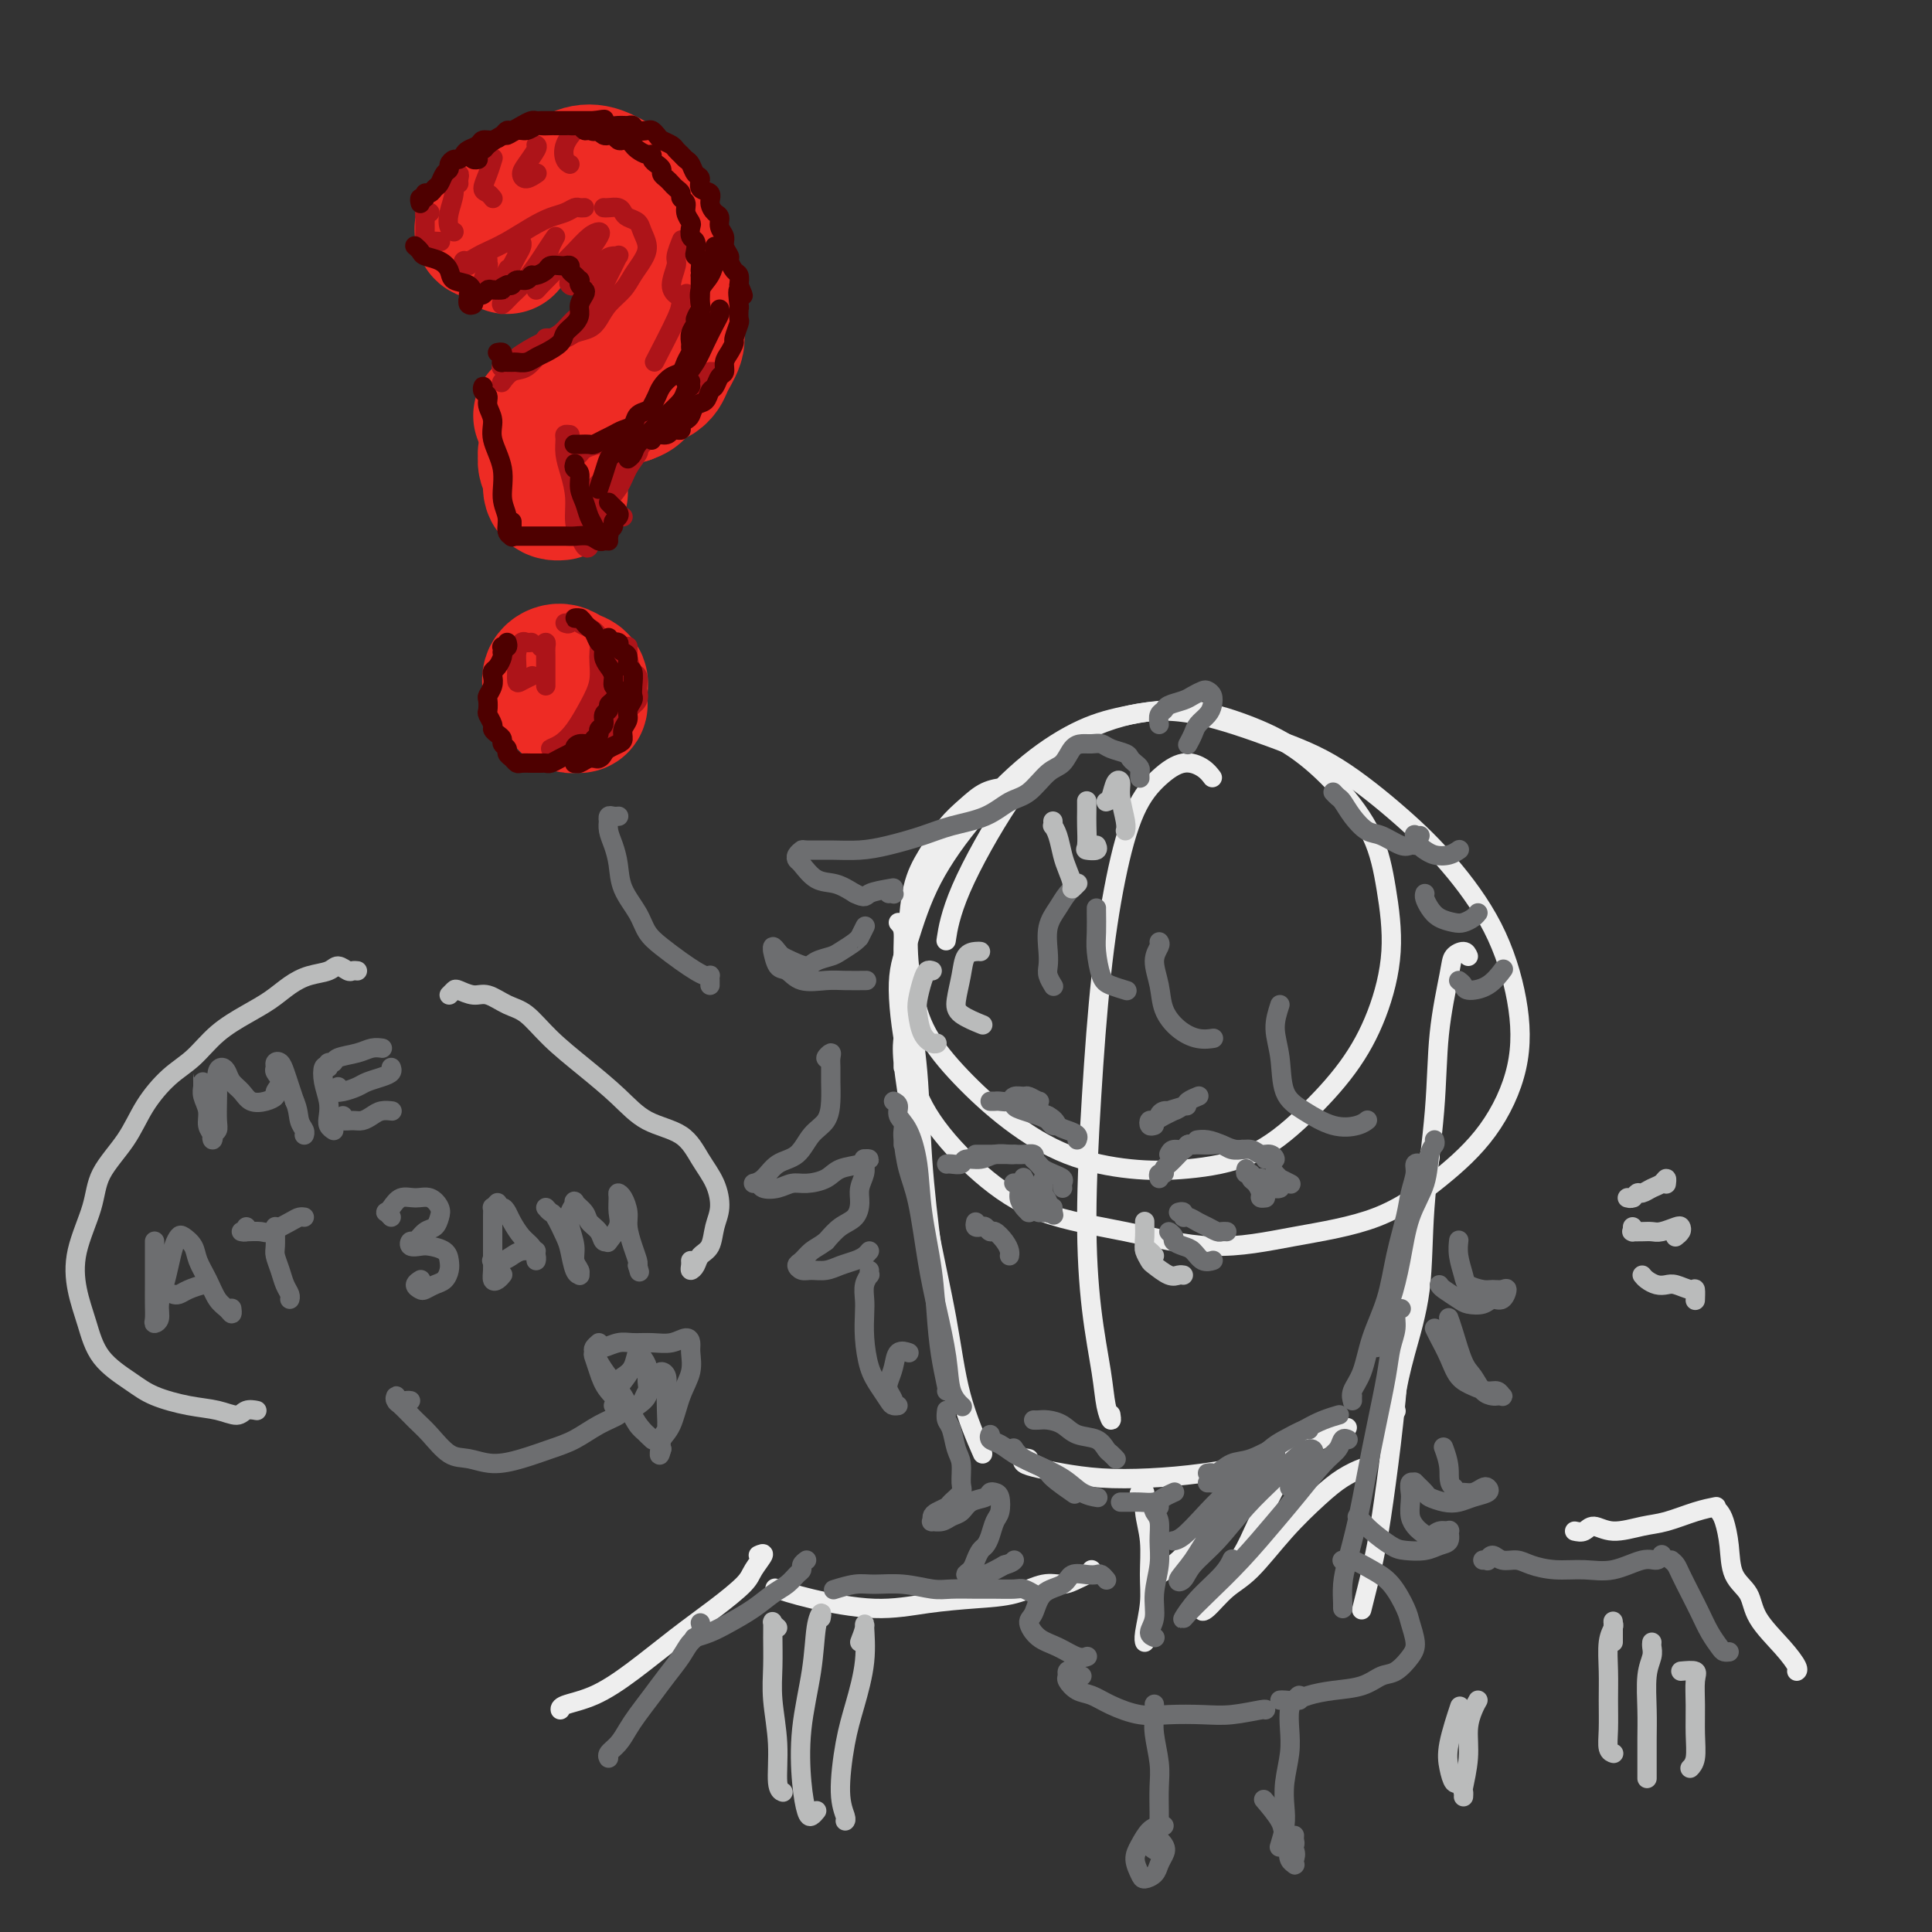 <svg viewBox='0 0 400 400' version='1.1' xmlns='http://www.w3.org/2000/svg' xmlns:xlink='http://www.w3.org/1999/xlink'><rect x="0" y="0" width="400" height="400" fill="#333333" stroke="none"/><g fill='none' stroke='rgb(238,238,238)' stroke-width='4' stroke-linecap='round' stroke-linejoin='round'><path d='M211,164c-0.292,-0.411 -0.584,-0.822 -1,-1c-0.416,-0.178 -0.957,-0.125 -2,0c-1.043,0.125 -2.587,0.320 -4,1c-1.413,0.680 -2.695,1.844 -4,3c-1.305,1.156 -2.635,2.305 -4,4c-1.365,1.695 -2.766,3.938 -4,6c-1.234,2.062 -2.302,3.945 -3,7c-0.698,3.055 -1.028,7.284 -1,11c0.028,3.716 0.413,6.921 1,10c0.587,3.079 1.377,6.034 3,9c1.623,2.966 4.080,5.945 7,9c2.920,3.055 6.303,6.186 10,9c3.697,2.814 7.707,5.310 12,7c4.293,1.690 8.870,2.575 13,3c4.130,0.425 7.812,0.392 12,0c4.188,-0.392 8.882,-1.141 13,-3c4.118,-1.859 7.662,-4.828 11,-8c3.338,-3.172 6.472,-6.546 9,-10c2.528,-3.454 4.452,-6.987 6,-11c1.548,-4.013 2.722,-8.505 3,-13c0.278,-4.495 -0.338,-8.992 -1,-13c-0.662,-4.008 -1.368,-7.527 -3,-11c-1.632,-3.473 -4.190,-6.900 -7,-10c-2.810,-3.100 -5.870,-5.871 -9,-8c-3.130,-2.129 -6.328,-3.614 -10,-5c-3.672,-1.386 -7.819,-2.674 -12,-3c-4.181,-0.326 -8.396,0.308 -12,1c-3.604,0.692 -6.595,1.442 -10,3c-3.405,1.558 -7.222,3.923 -11,7c-3.778,3.077 -7.517,6.867 -11,11c-3.483,4.133 -6.709,8.609 -9,13c-2.291,4.391 -3.645,8.695 -5,13'/><path d='M188,195c-1.299,3.521 -2.047,5.825 -2,10c0.047,4.175 0.888,10.223 2,15c1.112,4.777 2.495,8.284 5,12c2.505,3.716 6.132,7.642 10,11c3.868,3.358 7.979,6.148 13,8c5.021,1.852 10.954,2.764 17,4c6.046,1.236 12.205,2.794 18,3c5.795,0.206 11.227,-0.942 17,-2c5.773,-1.058 11.886,-2.026 17,-4c5.114,-1.974 9.229,-4.956 13,-8c3.771,-3.044 7.198,-6.152 10,-10c2.802,-3.848 4.980,-8.436 6,-13c1.020,-4.564 0.882,-9.105 0,-14c-0.882,-4.895 -2.510,-10.145 -5,-15c-2.490,-4.855 -5.844,-9.315 -9,-13c-3.156,-3.685 -6.115,-6.595 -10,-10c-3.885,-3.405 -8.696,-7.304 -13,-10c-4.304,-2.696 -8.102,-4.189 -13,-6c-4.898,-1.811 -10.895,-3.941 -16,-5c-5.105,-1.059 -9.319,-1.046 -14,0c-4.681,1.046 -9.829,3.126 -14,6c-4.171,2.874 -7.365,6.544 -11,12c-3.635,5.456 -7.709,12.700 -10,18c-2.291,5.300 -2.797,8.657 -3,10c-0.203,1.343 -0.101,0.671 0,0'/><path d='M251,161c-0.511,-0.676 -1.021,-1.352 -2,-2c-0.979,-0.648 -2.426,-1.268 -4,-1c-1.574,0.268 -3.276,1.422 -5,3c-1.724,1.578 -3.471,3.578 -5,7c-1.529,3.422 -2.838,8.265 -4,14c-1.162,5.735 -2.175,12.363 -3,20c-0.825,7.637 -1.462,16.282 -2,25c-0.538,8.718 -0.978,17.507 -1,25c-0.022,7.493 0.372,13.689 1,19c0.628,5.311 1.489,9.738 2,13c0.511,3.262 0.673,5.359 1,7c0.327,1.641 0.819,2.826 1,3c0.181,0.174 0.052,-0.665 0,-1c-0.052,-0.335 -0.026,-0.168 0,0'/><path d='M186,191c0.438,0.460 0.876,0.920 1,2c0.124,1.080 -0.066,2.780 0,5c0.066,2.220 0.388,4.961 1,9c0.612,4.039 1.516,9.377 2,15c0.484,5.623 0.550,11.531 1,18c0.450,6.469 1.283,13.499 2,19c0.717,5.501 1.316,9.475 2,14c0.684,4.525 1.453,9.603 2,12c0.547,2.397 0.870,2.113 1,2c0.130,-0.113 0.065,-0.057 0,0'/><path d='M187,221c-0.012,-1.930 -0.024,-3.861 0,-5c0.024,-1.139 0.082,-1.488 0,-1c-0.082,0.488 -0.306,1.811 0,5c0.306,3.189 1.140,8.243 2,14c0.860,5.757 1.744,12.217 3,19c1.256,6.783 2.883,13.890 4,20c1.117,6.110 1.724,11.222 3,16c1.276,4.778 3.222,9.222 4,11c0.778,1.778 0.389,0.889 0,0'/><path d='M213,302c-0.359,-0.089 -0.719,-0.178 -1,0c-0.281,0.178 -0.485,0.623 0,1c0.485,0.377 1.657,0.687 3,1c1.343,0.313 2.856,0.628 5,1c2.144,0.372 4.918,0.800 8,1c3.082,0.200 6.474,0.172 10,0c3.526,-0.172 7.188,-0.488 11,-1c3.812,-0.512 7.774,-1.220 11,-2c3.226,-0.780 5.715,-1.633 9,-3c3.285,-1.367 7.367,-3.248 9,-4c1.633,-0.752 0.816,-0.376 0,0'/><path d='M304,198c-0.211,-0.487 -0.423,-0.973 -1,-1c-0.577,-0.027 -1.521,0.407 -2,1c-0.479,0.593 -0.494,1.346 -1,4c-0.506,2.654 -1.504,7.210 -2,12c-0.496,4.790 -0.491,9.815 -1,16c-0.509,6.185 -1.534,13.532 -2,20c-0.466,6.468 -0.373,12.059 -1,17c-0.627,4.941 -1.972,9.232 -3,13c-1.028,3.768 -1.738,7.015 -2,9c-0.262,1.985 -0.075,2.710 0,3c0.075,0.290 0.037,0.145 0,0'/><path d='M296,240c-0.028,-0.450 -0.056,-0.900 0,-1c0.056,-0.100 0.195,0.149 0,1c-0.195,0.851 -0.724,2.305 -1,5c-0.276,2.695 -0.300,6.633 -1,11c-0.700,4.367 -2.075,9.164 -3,15c-0.925,5.836 -1.400,12.709 -2,19c-0.600,6.291 -1.324,11.998 -2,17c-0.676,5.002 -1.305,9.300 -2,13c-0.695,3.700 -1.456,6.804 -2,9c-0.544,2.196 -0.870,3.485 -1,4c-0.130,0.515 -0.065,0.258 0,0'/><path d='M236,310c-0.122,-0.337 -0.243,-0.675 0,-1c0.243,-0.325 0.851,-0.638 1,0c0.149,0.638 -0.160,2.226 0,4c0.160,1.774 0.789,3.733 1,6c0.211,2.267 0.004,4.842 0,7c-0.004,2.158 0.195,3.898 0,6c-0.195,2.102 -0.783,4.566 -1,6c-0.217,1.434 -0.062,1.838 0,2c0.062,0.162 0.031,0.081 0,0'/><path d='M283,304c-0.077,-0.146 -0.155,-0.293 -1,0c-0.845,0.293 -2.458,1.024 -4,2c-1.542,0.976 -3.011,2.195 -5,4c-1.989,1.805 -4.496,4.195 -7,7c-2.504,2.805 -5.004,6.024 -7,8c-1.996,1.976 -3.489,2.707 -5,4c-1.511,1.293 -3.042,3.148 -4,4c-0.958,0.852 -1.343,0.703 -1,0c0.343,-0.703 1.415,-1.959 3,-4c1.585,-2.041 3.684,-4.866 5,-7c1.316,-2.134 1.851,-3.575 3,-6c1.149,-2.425 2.914,-5.834 4,-8c1.086,-2.166 1.495,-3.090 1,-3c-0.495,0.090 -1.894,1.193 -3,2c-1.106,0.807 -1.918,1.316 -4,3c-2.082,1.684 -5.434,4.542 -8,7c-2.566,2.458 -4.348,4.514 -6,6c-1.652,1.486 -3.176,2.400 -4,3c-0.824,0.600 -0.950,0.886 -1,1c-0.050,0.114 -0.025,0.057 0,0'/><path d='M226,325c-0.264,0.344 -0.529,0.687 -1,1c-0.471,0.313 -1.150,0.595 -2,1c-0.850,0.405 -1.872,0.934 -3,1c-1.128,0.066 -2.364,-0.331 -4,0c-1.636,0.331 -3.674,1.390 -6,2c-2.326,0.610 -4.939,0.773 -8,1c-3.061,0.227 -6.569,0.519 -10,1c-3.431,0.481 -6.786,1.149 -11,1c-4.214,-0.149 -9.288,-1.117 -13,-2c-3.712,-0.883 -6.060,-1.681 -7,-2c-0.940,-0.319 -0.470,-0.160 0,0'/><path d='M157,322c0.624,-0.280 1.248,-0.559 1,0c-0.248,0.559 -1.368,1.958 -2,3c-0.632,1.042 -0.775,1.729 -2,3c-1.225,1.271 -3.533,3.128 -6,5c-2.467,1.872 -5.092,3.759 -8,6c-2.908,2.241 -6.100,4.835 -9,7c-2.900,2.165 -5.509,3.900 -8,5c-2.491,1.100 -4.863,1.565 -6,2c-1.137,0.435 -1.039,0.838 -1,1c0.039,0.162 0.020,0.081 0,0'/><path d='M326,317c0.699,0.151 1.399,0.301 2,0c0.601,-0.301 1.104,-1.054 2,-1c0.896,0.054 2.185,0.915 4,1c1.815,0.085 4.158,-0.604 6,-1c1.842,-0.396 3.185,-0.498 5,-1c1.815,-0.502 4.104,-1.404 6,-2c1.896,-0.596 3.399,-0.884 4,-1c0.601,-0.116 0.301,-0.058 0,0'/><path d='M356,313c0.317,0.437 0.635,0.873 1,2c0.365,1.127 0.779,2.944 1,5c0.221,2.056 0.249,4.351 1,6c0.751,1.649 2.226,2.652 3,4c0.774,1.348 0.848,3.041 2,5c1.152,1.959 3.381,4.185 5,6c1.619,1.815 2.628,3.219 3,4c0.372,0.781 0.106,0.937 0,1c-0.106,0.063 -0.053,0.031 0,0'/></g>
<g fill='none' stroke='rgb(109,110,112)' stroke-width='4' stroke-linecap='round' stroke-linejoin='round'><path d='M185,228c0.468,0.246 0.936,0.493 1,1c0.064,0.507 -0.278,1.275 0,2c0.278,0.725 1.174,1.409 2,3c0.826,1.591 1.583,4.090 2,7c0.417,2.910 0.494,6.230 1,10c0.506,3.770 1.442,7.991 2,12c0.558,4.009 0.738,7.806 1,11c0.262,3.194 0.606,5.784 1,8c0.394,2.216 0.837,4.058 1,5c0.163,0.942 0.047,0.983 0,1c-0.047,0.017 -0.023,0.008 0,0'/><path d='M187,237c-0.005,-1.247 -0.009,-2.493 0,-3c0.009,-0.507 0.033,-0.274 0,0c-0.033,0.274 -0.122,0.589 0,2c0.122,1.411 0.457,3.919 1,6c0.543,2.081 1.296,3.736 2,7c0.704,3.264 1.359,8.136 2,12c0.641,3.864 1.268,6.721 2,10c0.732,3.279 1.567,6.982 2,10c0.433,3.018 0.463,5.351 1,7c0.537,1.649 1.582,2.614 2,3c0.418,0.386 0.209,0.193 0,0'/><path d='M205,298c0.042,-0.519 0.084,-1.038 0,-1c-0.084,0.038 -0.294,0.631 0,1c0.294,0.369 1.092,0.512 2,1c0.908,0.488 1.925,1.322 3,2c1.075,0.678 2.208,1.201 4,2c1.792,0.799 4.243,1.874 6,3c1.757,1.126 2.819,2.303 4,3c1.181,0.697 2.480,0.913 3,1c0.520,0.087 0.260,0.043 0,0'/><path d='M210,300c-0.113,-0.176 -0.226,-0.351 0,0c0.226,0.351 0.790,1.229 2,2c1.210,0.771 3.067,1.433 4,2c0.933,0.567 0.944,1.037 2,2c1.056,0.963 3.159,2.418 4,3c0.841,0.582 0.421,0.291 0,0'/><path d='M232,311c0.349,-0.002 0.698,-0.003 1,0c0.302,0.003 0.558,0.011 1,0c0.442,-0.011 1.071,-0.041 2,0c0.929,0.041 2.158,0.155 3,0c0.842,-0.155 1.298,-0.578 2,-1c0.702,-0.422 1.651,-0.845 2,-1c0.349,-0.155 0.100,-0.044 0,0c-0.100,0.044 -0.050,0.022 0,0'/><path d='M250,307c0.435,-0.015 0.871,-0.029 1,0c0.129,0.029 -0.047,0.103 0,0c0.047,-0.103 0.318,-0.383 1,-1c0.682,-0.617 1.776,-1.570 3,-2c1.224,-0.430 2.577,-0.336 4,-1c1.423,-0.664 2.917,-2.087 4,-3c1.083,-0.913 1.754,-1.317 3,-2c1.246,-0.683 3.066,-1.645 4,-2c0.934,-0.355 0.981,-0.101 1,0c0.019,0.101 0.009,0.051 0,0'/><path d='M250,305c0.379,-0.058 0.757,-0.115 1,0c0.243,0.115 0.350,0.403 1,0c0.650,-0.403 1.843,-1.498 3,-2c1.157,-0.502 2.279,-0.411 4,-1c1.721,-0.589 4.041,-1.857 6,-3c1.959,-1.143 3.556,-2.162 5,-3c1.444,-0.838 2.735,-1.495 4,-2c1.265,-0.505 2.504,-0.859 3,-1c0.496,-0.141 0.248,-0.071 0,0'/><path d='M297,236c0.104,0.337 0.208,0.674 0,1c-0.208,0.326 -0.727,0.642 -1,2c-0.273,1.358 -0.300,3.759 -1,6c-0.700,2.241 -2.072,4.324 -3,7c-0.928,2.676 -1.411,5.947 -2,9c-0.589,3.053 -1.282,5.890 -2,8c-0.718,2.110 -1.460,3.493 -2,5c-0.540,1.507 -0.876,3.136 -1,4c-0.124,0.864 -0.035,0.961 0,1c0.035,0.039 0.018,0.019 0,0'/><path d='M294,243c-0.032,-0.319 -0.064,-0.638 0,-1c0.064,-0.362 0.225,-0.768 0,-1c-0.225,-0.232 -0.837,-0.292 -1,0c-0.163,0.292 0.123,0.935 0,2c-0.123,1.065 -0.656,2.550 -1,4c-0.344,1.450 -0.500,2.863 -1,5c-0.500,2.137 -1.343,4.999 -2,8c-0.657,3.001 -1.129,6.142 -2,9c-0.871,2.858 -2.142,5.432 -3,8c-0.858,2.568 -1.302,5.129 -2,7c-0.698,1.871 -1.651,3.051 -2,4c-0.349,0.949 -0.093,1.667 0,2c0.093,0.333 0.025,0.282 0,0c-0.025,-0.282 -0.007,-0.795 0,-1c0.007,-0.205 0.004,-0.103 0,0'/><path d='M196,241c0.207,-0.033 0.414,-0.065 1,0c0.586,0.065 1.551,0.228 2,0c0.449,-0.228 0.383,-0.846 1,-1c0.617,-0.154 1.917,0.155 3,0c1.083,-0.155 1.950,-0.773 3,-1c1.050,-0.227 2.283,-0.061 3,0c0.717,0.061 0.919,0.017 1,0c0.081,-0.017 0.040,-0.009 0,0'/><path d='M202,239c0.450,0.000 0.901,0.000 1,0c0.099,-0.000 -0.153,-0.000 0,0c0.153,0.000 0.712,0.000 1,0c0.288,-0.000 0.305,-0.001 1,0c0.695,0.001 2.067,0.004 3,0c0.933,-0.004 1.427,-0.015 2,0c0.573,0.015 1.226,0.056 2,0c0.774,-0.056 1.670,-0.207 2,0c0.330,0.207 0.094,0.774 0,1c-0.094,0.226 -0.047,0.113 0,0'/><path d='M214,240c-0.095,-0.089 -0.190,-0.179 0,0c0.190,0.179 0.664,0.625 1,1c0.336,0.375 0.535,0.679 1,1c0.465,0.321 1.196,0.661 2,1c0.804,0.339 1.679,0.679 2,1c0.321,0.321 0.086,0.625 0,1c-0.086,0.375 -0.025,0.821 0,1c0.025,0.179 0.012,0.089 0,0'/><path d='M240,244c-0.117,-0.449 -0.235,-0.898 0,-1c0.235,-0.102 0.822,0.142 1,0c0.178,-0.142 -0.054,-0.669 0,-1c0.054,-0.331 0.393,-0.467 1,-1c0.607,-0.533 1.482,-1.462 2,-2c0.518,-0.538 0.678,-0.683 1,-1c0.322,-0.317 0.806,-0.805 1,-1c0.194,-0.195 0.097,-0.098 0,0'/><path d='M242,239c0.219,-0.453 0.437,-0.906 1,-1c0.563,-0.094 1.470,0.171 2,0c0.530,-0.171 0.681,-0.777 1,-1c0.319,-0.223 0.805,-0.064 1,0c0.195,0.064 0.097,0.032 0,0'/><path d='M246,237c-0.104,-0.001 -0.208,-0.001 0,0c0.208,0.001 0.727,0.004 1,0c0.273,-0.004 0.301,-0.015 1,0c0.699,0.015 2.068,0.057 3,0c0.932,-0.057 1.425,-0.211 2,0c0.575,0.211 1.232,0.788 2,1c0.768,0.212 1.648,0.061 2,0c0.352,-0.061 0.176,-0.030 0,0'/><path d='M248,236c-0.154,0.022 -0.308,0.043 0,0c0.308,-0.043 1.080,-0.151 2,0c0.920,0.151 1.990,0.561 3,1c1.010,0.439 1.960,0.906 3,1c1.040,0.094 2.171,-0.185 3,0c0.829,0.185 1.357,0.834 2,1c0.643,0.166 1.402,-0.152 2,0c0.598,0.152 1.037,0.773 1,1c-0.037,0.227 -0.548,0.061 -1,0c-0.452,-0.061 -0.843,-0.017 -1,0c-0.157,0.017 -0.078,0.009 0,0'/><path d='M210,245c0.032,0.018 0.064,0.036 0,0c-0.064,-0.036 -0.224,-0.125 0,0c0.224,0.125 0.831,0.464 1,1c0.169,0.536 -0.098,1.268 0,2c0.098,0.732 0.563,1.462 1,2c0.437,0.538 0.845,0.883 1,1c0.155,0.117 0.056,0.005 0,0c-0.056,-0.005 -0.068,0.097 0,0c0.068,-0.097 0.214,-0.394 0,-1c-0.214,-0.606 -0.790,-1.523 -1,-2c-0.210,-0.477 -0.053,-0.514 0,-1c0.053,-0.486 0.003,-1.421 0,-2c-0.003,-0.579 0.042,-0.804 0,-1c-0.042,-0.196 -0.170,-0.364 0,0c0.170,0.364 0.638,1.260 1,2c0.362,0.740 0.619,1.323 1,2c0.381,0.677 0.887,1.447 1,2c0.113,0.553 -0.166,0.889 0,1c0.166,0.111 0.776,-0.001 1,0c0.224,0.001 0.060,0.117 0,0c-0.060,-0.117 -0.016,-0.466 0,-1c0.016,-0.534 0.005,-1.251 0,-2c-0.005,-0.749 -0.002,-1.529 0,-2c0.002,-0.471 0.005,-0.632 0,-1c-0.005,-0.368 -0.016,-0.942 0,-1c0.016,-0.058 0.060,0.402 0,1c-0.060,0.598 -0.222,1.336 0,2c0.222,0.664 0.829,1.256 1,2c0.171,0.744 -0.094,1.641 0,2c0.094,0.359 0.547,0.179 1,0'/><path d='M218,251c0.310,0.988 0.083,0.458 0,0c-0.083,-0.458 -0.024,-0.845 0,-1c0.024,-0.155 0.012,-0.077 0,0'/><path d='M258,242c-0.119,0.449 -0.238,0.897 0,1c0.238,0.103 0.833,-0.140 1,0c0.167,0.140 -0.095,0.665 0,1c0.095,0.335 0.548,0.482 1,1c0.452,0.518 0.905,1.407 1,2c0.095,0.593 -0.167,0.890 0,1c0.167,0.110 0.762,0.031 1,0c0.238,-0.031 0.119,-0.016 0,0'/><path d='M260,244c-0.120,-0.009 -0.239,-0.017 0,0c0.239,0.017 0.837,0.061 1,0c0.163,-0.061 -0.110,-0.227 0,0c0.110,0.227 0.604,0.845 1,1c0.396,0.155 0.694,-0.154 1,0c0.306,0.154 0.621,0.772 1,1c0.379,0.228 0.823,0.065 1,0c0.177,-0.065 0.089,-0.033 0,0'/><path d='M264,244c0.035,-0.390 0.069,-0.780 0,-1c-0.069,-0.220 -0.242,-0.269 0,0c0.242,0.269 0.900,0.856 1,1c0.100,0.144 -0.358,-0.153 0,0c0.358,0.153 1.531,0.758 2,1c0.469,0.242 0.235,0.121 0,0'/><path d='M244,251c0.440,-0.120 0.880,-0.240 1,0c0.120,0.240 -0.080,0.838 0,1c0.080,0.162 0.441,-0.114 1,0c0.559,0.114 1.316,0.619 2,1c0.684,0.381 1.294,0.638 2,1c0.706,0.362 1.509,0.829 2,1c0.491,0.171 0.671,0.046 1,0c0.329,-0.046 0.808,-0.013 1,0c0.192,0.013 0.096,0.007 0,0'/><path d='M202,253c-0.090,0.414 -0.180,0.827 0,1c0.180,0.173 0.629,0.105 1,0c0.371,-0.105 0.663,-0.246 1,0c0.337,0.246 0.717,0.879 1,1c0.283,0.121 0.468,-0.269 1,0c0.532,0.269 1.411,1.196 2,2c0.589,0.804 0.889,1.486 1,2c0.111,0.514 0.032,0.861 0,1c-0.032,0.139 -0.016,0.069 0,0'/><path d='M243,256c-0.549,-0.513 -1.097,-1.025 -1,-1c0.097,0.025 0.841,0.589 1,1c0.159,0.411 -0.265,0.671 0,1c0.265,0.329 1.220,0.729 2,1c0.780,0.271 1.384,0.413 2,1c0.616,0.587 1.243,1.620 2,2c0.757,0.380 1.645,0.109 2,0c0.355,-0.109 0.178,-0.054 0,0'/><path d='M205,228c0.366,0.008 0.732,0.017 1,0c0.268,-0.017 0.438,-0.058 1,0c0.562,0.058 1.517,0.216 2,0c0.483,-0.216 0.494,-0.805 1,-1c0.506,-0.195 1.509,0.004 2,0c0.491,-0.004 0.472,-0.211 1,0c0.528,0.211 1.604,0.841 2,1c0.396,0.159 0.114,-0.153 0,0c-0.114,0.153 -0.058,0.769 0,1c0.058,0.231 0.118,0.076 0,0c-0.118,-0.076 -0.415,-0.073 -1,0c-0.585,0.073 -1.459,0.215 -2,0c-0.541,-0.215 -0.749,-0.787 -1,-1c-0.251,-0.213 -0.546,-0.068 -1,0c-0.454,0.068 -1.069,0.060 -1,0c0.069,-0.060 0.820,-0.171 1,0c0.180,0.171 -0.212,0.624 0,1c0.212,0.376 1.028,0.675 2,1c0.972,0.325 2.098,0.676 3,1c0.902,0.324 1.578,0.620 2,1c0.422,0.380 0.590,0.845 1,1c0.410,0.155 1.064,0.000 1,0c-0.064,-0.000 -0.844,0.154 -1,0c-0.156,-0.154 0.312,-0.615 0,-1c-0.312,-0.385 -1.405,-0.692 -2,-1c-0.595,-0.308 -0.693,-0.615 -1,-1c-0.307,-0.385 -0.823,-0.846 -1,-1c-0.177,-0.154 -0.017,0.000 0,0c0.017,-0.000 -0.111,-0.154 0,0c0.111,0.154 0.460,0.615 1,1c0.540,0.385 1.270,0.692 2,1'/><path d='M217,231c1.602,0.868 1.606,1.539 2,2c0.394,0.461 1.178,0.711 2,1c0.822,0.289 1.683,0.616 2,1c0.317,0.384 0.091,0.824 0,1c-0.091,0.176 -0.045,0.088 0,0'/><path d='M239,233c-0.405,0.120 -0.810,0.240 -1,0c-0.190,-0.240 -0.164,-0.839 0,-1c0.164,-0.161 0.465,0.115 1,0c0.535,-0.115 1.304,-0.620 2,-1c0.696,-0.380 1.319,-0.634 2,-1c0.681,-0.366 1.420,-0.845 2,-1c0.580,-0.155 1.002,0.015 1,0c-0.002,-0.015 -0.428,-0.213 -1,0c-0.572,0.213 -1.291,0.839 -2,1c-0.709,0.161 -1.409,-0.142 -2,0c-0.591,0.142 -1.075,0.729 -1,1c0.075,0.271 0.707,0.227 1,0c0.293,-0.227 0.246,-0.635 1,-1c0.754,-0.365 2.307,-0.686 3,-1c0.693,-0.314 0.525,-0.620 1,-1c0.475,-0.380 1.591,-0.834 2,-1c0.409,-0.166 0.110,-0.045 0,0c-0.110,0.045 -0.029,0.012 0,0c0.029,-0.012 0.008,-0.003 0,0c-0.008,0.003 -0.004,0.002 0,0'/><path d='M214,294c0.270,0.015 0.541,0.030 1,0c0.459,-0.030 1.107,-0.106 2,0c0.893,0.106 2.032,0.395 3,1c0.968,0.605 1.766,1.525 3,2c1.234,0.475 2.905,0.506 4,1c1.095,0.494 1.613,1.452 2,2c0.387,0.548 0.643,0.686 1,1c0.357,0.314 0.816,0.804 1,1c0.184,0.196 0.092,0.098 0,0'/><path d='M290,271c-0.032,0.012 -0.064,0.025 0,0c0.064,-0.025 0.225,-0.087 0,0c-0.225,0.087 -0.837,0.322 -1,1c-0.163,0.678 0.122,1.797 0,3c-0.122,1.203 -0.651,2.489 -1,4c-0.349,1.511 -0.517,3.247 -1,6c-0.483,2.753 -1.282,6.525 -2,10c-0.718,3.475 -1.355,6.654 -2,10c-0.645,3.346 -1.297,6.859 -2,10c-0.703,3.141 -1.456,5.910 -2,8c-0.544,2.090 -0.878,3.502 -1,5c-0.122,1.498 -0.033,3.082 0,4c0.033,0.918 0.009,1.170 0,1c-0.009,-0.170 -0.003,-0.763 0,-1c0.003,-0.237 0.001,-0.119 0,0'/><path d='M240,312c-0.392,-0.077 -0.783,-0.154 -1,0c-0.217,0.154 -0.258,0.539 0,1c0.258,0.461 0.817,0.997 1,2c0.183,1.003 -0.008,2.471 0,4c0.008,1.529 0.216,3.117 0,5c-0.216,1.883 -0.857,4.060 -1,6c-0.143,1.940 0.210,3.644 0,5c-0.210,1.356 -0.984,2.363 -1,3c-0.016,0.637 0.727,0.902 1,1c0.273,0.098 0.078,0.028 0,0c-0.078,-0.028 -0.039,-0.014 0,0'/><path d='M279,298c0.098,0.047 0.197,0.094 0,0c-0.197,-0.094 -0.689,-0.328 -1,0c-0.311,0.328 -0.440,1.218 -1,2c-0.560,0.782 -1.553,1.454 -3,3c-1.447,1.546 -3.350,3.965 -5,6c-1.650,2.035 -3.046,3.687 -5,6c-1.954,2.313 -4.464,5.289 -7,8c-2.536,2.711 -5.097,5.159 -7,7c-1.903,1.841 -3.147,3.074 -4,4c-0.853,0.926 -1.314,1.544 -1,1c0.314,-0.544 1.404,-2.249 3,-4c1.596,-1.751 3.699,-3.548 5,-5c1.301,-1.452 1.800,-2.558 2,-3c0.200,-0.442 0.100,-0.221 0,0'/><path d='M267,308c1.030,-1.391 2.059,-2.783 3,-4c0.941,-1.217 1.793,-2.261 2,-3c0.207,-0.739 -0.232,-1.175 -1,-1c-0.768,0.175 -1.865,0.959 -3,2c-1.135,1.041 -2.306,2.338 -4,4c-1.694,1.662 -3.910,3.688 -6,6c-2.090,2.312 -4.054,4.910 -6,7c-1.946,2.090 -3.874,3.671 -5,5c-1.126,1.329 -1.449,2.405 -2,3c-0.551,0.595 -1.331,0.707 -1,0c0.331,-0.707 1.771,-2.235 3,-4c1.229,-1.765 2.247,-3.767 4,-6c1.753,-2.233 4.243,-4.696 6,-7c1.757,-2.304 2.782,-4.449 4,-6c1.218,-1.551 2.630,-2.509 3,-3c0.370,-0.491 -0.303,-0.513 -1,0c-0.697,0.513 -1.420,1.563 -3,3c-1.580,1.437 -4.017,3.261 -6,5c-1.983,1.739 -3.511,3.394 -5,5c-1.489,1.606 -2.939,3.163 -4,4c-1.061,0.837 -1.732,0.953 -2,1c-0.268,0.047 -0.134,0.023 0,0'/><path d='M229,327c0.093,0.112 0.186,0.224 0,0c-0.186,-0.224 -0.653,-0.786 -1,-1c-0.347,-0.214 -0.576,-0.082 -1,0c-0.424,0.082 -1.044,0.113 -2,0c-0.956,-0.113 -2.247,-0.369 -3,0c-0.753,0.369 -0.968,1.363 -2,2c-1.032,0.637 -2.882,0.919 -4,2c-1.118,1.081 -1.506,2.963 -2,4c-0.494,1.037 -1.095,1.231 -1,2c0.095,0.769 0.887,2.115 2,3c1.113,0.885 2.546,1.309 4,2c1.454,0.691 2.930,1.647 4,2c1.070,0.353 1.734,0.101 2,0c0.266,-0.101 0.133,-0.050 0,0'/><path d='M224,347c-0.341,0.106 -0.681,0.212 -1,0c-0.319,-0.212 -0.616,-0.744 -1,-1c-0.384,-0.256 -0.855,-0.238 -1,0c-0.145,0.238 0.034,0.696 0,1c-0.034,0.304 -0.282,0.453 0,1c0.282,0.547 1.094,1.492 2,2c0.906,0.508 1.907,0.581 3,1c1.093,0.419 2.278,1.185 4,2c1.722,0.815 3.982,1.679 6,2c2.018,0.321 3.795,0.100 6,0c2.205,-0.100 4.840,-0.079 7,0c2.160,0.079 3.847,0.217 6,0c2.153,-0.217 4.772,-0.789 6,-1c1.228,-0.211 1.065,-0.060 1,0c-0.065,0.060 -0.033,0.030 0,0'/><path d='M265,352c0.258,-0.023 0.515,-0.047 1,0c0.485,0.047 1.197,0.163 2,0c0.803,-0.163 1.698,-0.605 3,-1c1.302,-0.395 3.010,-0.742 5,-1c1.990,-0.258 4.261,-0.427 6,-1c1.739,-0.573 2.946,-1.550 4,-2c1.054,-0.450 1.955,-0.372 3,-1c1.045,-0.628 2.233,-1.960 3,-3c0.767,-1.040 1.112,-1.787 1,-3c-0.112,-1.213 -0.680,-2.893 -1,-4c-0.320,-1.107 -0.391,-1.642 -1,-3c-0.609,-1.358 -1.757,-3.541 -3,-5c-1.243,-1.459 -2.581,-2.195 -4,-3c-1.419,-0.805 -2.921,-1.678 -4,-2c-1.079,-0.322 -1.737,-0.092 -2,0c-0.263,0.092 -0.132,0.046 0,0'/><path d='M239,353c-0.008,-0.145 -0.016,-0.291 0,0c0.016,0.291 0.057,1.018 0,2c-0.057,0.982 -0.211,2.218 0,4c0.211,1.782 0.789,4.110 1,6c0.211,1.890 0.057,3.342 0,5c-0.057,1.658 -0.015,3.523 0,5c0.015,1.477 0.004,2.565 0,3c-0.004,0.435 -0.002,0.218 0,0'/><path d='M241,378c-0.247,-0.041 -0.494,-0.081 -1,0c-0.506,0.081 -1.272,0.285 -2,1c-0.728,0.715 -1.418,1.941 -2,3c-0.582,1.059 -1.057,1.952 -1,3c0.057,1.048 0.645,2.250 1,3c0.355,0.750 0.475,1.047 1,1c0.525,-0.047 1.453,-0.438 2,-1c0.547,-0.562 0.712,-1.296 1,-2c0.288,-0.704 0.699,-1.377 1,-2c0.301,-0.623 0.491,-1.197 0,-2c-0.491,-0.803 -1.662,-1.837 -2,-2c-0.338,-0.163 0.157,0.544 0,1c-0.157,0.456 -0.965,0.661 -1,1c-0.035,0.339 0.704,0.811 1,1c0.296,0.189 0.148,0.094 0,0'/><path d='M269,352c0.083,-0.500 0.167,-0.999 0,-1c-0.167,-0.001 -0.584,0.498 -1,1c-0.416,0.502 -0.830,1.008 -1,2c-0.170,0.992 -0.097,2.469 0,4c0.097,1.531 0.219,3.115 0,5c-0.219,1.885 -0.777,4.071 -1,6c-0.223,1.929 -0.111,3.599 0,5c0.111,1.401 0.222,2.531 0,4c-0.222,1.469 -0.778,3.277 -1,4c-0.222,0.723 -0.111,0.362 0,0'/><path d='M268,380c-0.028,0.326 -0.056,0.651 0,1c0.056,0.349 0.197,0.721 0,1c-0.197,0.279 -0.733,0.465 -1,1c-0.267,0.535 -0.266,1.420 0,2c0.266,0.580 0.796,0.854 1,1c0.204,0.146 0.082,0.165 0,0c-0.082,-0.165 -0.124,-0.514 0,-1c0.124,-0.486 0.414,-1.108 0,-2c-0.414,-0.892 -1.534,-2.054 -2,-3c-0.466,-0.946 -0.279,-1.678 -1,-3c-0.721,-1.322 -2.349,-3.235 -3,-4c-0.651,-0.765 -0.326,-0.383 0,0'/><path d='M214,330c0.192,0.113 0.384,0.227 0,0c-0.384,-0.227 -1.345,-0.793 -2,-1c-0.655,-0.207 -1.005,-0.054 -2,0c-0.995,0.054 -2.634,0.011 -4,0c-1.366,-0.011 -2.459,0.011 -4,0c-1.541,-0.011 -3.531,-0.057 -5,0c-1.469,0.057 -2.419,0.215 -4,0c-1.581,-0.215 -3.794,-0.803 -6,-1c-2.206,-0.197 -4.406,-0.001 -6,0c-1.594,0.001 -2.583,-0.192 -4,0c-1.417,0.192 -3.262,0.769 -4,1c-0.738,0.231 -0.369,0.115 0,0'/><path d='M167,323c-0.442,0.326 -0.883,0.653 -1,1c-0.117,0.347 0.091,0.715 0,1c-0.091,0.285 -0.481,0.489 -1,1c-0.519,0.511 -1.167,1.331 -2,2c-0.833,0.669 -1.852,1.188 -3,2c-1.148,0.812 -2.424,1.916 -4,3c-1.576,1.084 -3.453,2.146 -5,3c-1.547,0.854 -2.763,1.499 -4,2c-1.237,0.501 -2.496,0.857 -3,1c-0.504,0.143 -0.252,0.071 0,0'/><path d='M145,336c0.185,0.684 0.370,1.368 0,2c-0.370,0.632 -1.296,1.212 -2,2c-0.704,0.788 -1.186,1.785 -2,3c-0.814,1.215 -1.961,2.647 -3,4c-1.039,1.353 -1.971,2.628 -3,4c-1.029,1.372 -2.157,2.841 -3,4c-0.843,1.159 -1.403,2.010 -2,3c-0.597,0.990 -1.232,2.121 -2,3c-0.768,0.879 -1.668,1.506 -2,2c-0.332,0.494 -0.095,0.855 0,1c0.095,0.145 0.047,0.072 0,0'/><path d='M307,323c0.442,-0.039 0.884,-0.078 1,0c0.116,0.078 -0.095,0.272 0,0c0.095,-0.272 0.495,-1.011 1,-1c0.505,0.011 1.116,0.773 2,1c0.884,0.227 2.040,-0.081 3,0c0.960,0.081 1.723,0.550 3,1c1.277,0.450 3.067,0.882 5,1c1.933,0.118 4.010,-0.077 6,0c1.990,0.077 3.892,0.427 6,0c2.108,-0.427 4.421,-1.630 6,-2c1.579,-0.370 2.425,0.093 3,0c0.575,-0.093 0.879,-0.741 1,-1c0.121,-0.259 0.061,-0.130 0,0'/><path d='M346,323c0.357,0.292 0.714,0.584 1,1c0.286,0.416 0.500,0.955 1,2c0.500,1.045 1.285,2.595 2,4c0.715,1.405 1.358,2.664 2,4c0.642,1.336 1.283,2.750 2,4c0.717,1.250 1.512,2.335 2,3c0.488,0.665 0.670,0.910 1,1c0.330,0.090 0.809,0.026 1,0c0.191,-0.026 0.096,-0.013 0,0'/><path d='M236,161c0.006,0.089 0.012,0.179 0,0c-0.012,-0.179 -0.043,-0.625 0,-1c0.043,-0.375 0.159,-0.678 0,-1c-0.159,-0.322 -0.595,-0.665 -1,-1c-0.405,-0.335 -0.780,-0.664 -1,-1c-0.220,-0.336 -0.285,-0.679 -1,-1c-0.715,-0.321 -2.078,-0.621 -3,-1c-0.922,-0.379 -1.401,-0.837 -2,-1c-0.599,-0.163 -1.317,-0.029 -2,0c-0.683,0.029 -1.330,-0.045 -2,0c-0.670,0.045 -1.364,0.209 -2,1c-0.636,0.791 -1.213,2.207 -2,3c-0.787,0.793 -1.784,0.961 -3,2c-1.216,1.039 -2.650,2.950 -4,4c-1.350,1.050 -2.614,1.241 -4,2c-1.386,0.759 -2.893,2.088 -5,3c-2.107,0.912 -4.813,1.407 -7,2c-2.187,0.593 -3.854,1.283 -6,2c-2.146,0.717 -4.770,1.459 -7,2c-2.230,0.541 -4.065,0.880 -6,1c-1.935,0.120 -3.969,0.022 -6,0c-2.031,-0.022 -4.059,0.034 -5,0c-0.941,-0.034 -0.794,-0.156 -1,0c-0.206,0.156 -0.765,0.590 -1,1c-0.235,0.410 -0.146,0.795 0,1c0.146,0.205 0.348,0.230 1,1c0.652,0.770 1.752,2.284 3,3c1.248,0.716 2.642,0.633 4,1c1.358,0.367 2.679,1.183 4,2'/><path d='M177,185c2.310,1.139 2.084,0.487 3,0c0.916,-0.487 2.974,-0.810 4,-1c1.026,-0.190 1.021,-0.247 1,0c-0.021,0.247 -0.057,0.798 0,1c0.057,0.202 0.208,0.054 0,0c-0.208,-0.054 -0.774,-0.016 -1,0c-0.226,0.016 -0.113,0.008 0,0'/><path d='M179,192c0.116,-0.231 0.231,-0.461 0,0c-0.231,0.461 -0.809,1.615 -1,2c-0.191,0.385 0.006,0.001 0,0c-0.006,-0.001 -0.213,0.383 -1,1c-0.787,0.617 -2.154,1.469 -3,2c-0.846,0.531 -1.172,0.742 -2,1c-0.828,0.258 -2.158,0.564 -3,1c-0.842,0.436 -1.196,1.002 -2,1c-0.804,-0.002 -2.058,-0.570 -3,-1c-0.942,-0.430 -1.574,-0.721 -2,-1c-0.426,-0.279 -0.648,-0.547 -1,-1c-0.352,-0.453 -0.835,-1.090 -1,-1c-0.165,0.090 -0.013,0.907 0,1c0.013,0.093 -0.114,-0.539 0,0c0.114,0.539 0.469,2.250 1,3c0.531,0.750 1.239,0.541 2,1c0.761,0.459 1.574,1.587 3,2c1.426,0.413 3.465,0.111 5,0c1.535,-0.111 2.567,-0.030 4,0c1.433,0.030 3.267,0.009 4,0c0.733,-0.009 0.367,-0.004 0,0'/><path d='M240,150c-0.104,-0.756 -0.208,-1.512 0,-2c0.208,-0.488 0.728,-0.709 1,-1c0.272,-0.291 0.296,-0.653 1,-1c0.704,-0.347 2.087,-0.679 3,-1c0.913,-0.321 1.355,-0.630 2,-1c0.645,-0.370 1.491,-0.801 2,-1c0.509,-0.199 0.679,-0.166 1,0c0.321,0.166 0.791,0.467 1,1c0.209,0.533 0.157,1.299 0,2c-0.157,0.701 -0.420,1.337 -1,2c-0.580,0.663 -1.476,1.355 -2,2c-0.524,0.645 -0.677,1.245 -1,2c-0.323,0.755 -0.818,1.665 -1,2c-0.182,0.335 -0.052,0.096 0,0c0.052,-0.096 0.026,-0.048 0,0'/><path d='M172,219c-0.536,0.132 -1.072,0.264 -1,0c0.072,-0.264 0.752,-0.925 1,-1c0.248,-0.075 0.065,0.434 0,1c-0.065,0.566 -0.013,1.189 0,2c0.013,0.811 -0.015,1.811 0,3c0.015,1.189 0.072,2.568 0,4c-0.072,1.432 -0.273,2.916 -1,4c-0.727,1.084 -1.979,1.769 -3,3c-1.021,1.231 -1.811,3.008 -3,4c-1.189,0.992 -2.776,1.197 -4,2c-1.224,0.803 -2.084,2.202 -3,3c-0.916,0.798 -1.886,0.995 -2,1c-0.114,0.005 0.629,-0.180 1,0c0.371,0.180 0.372,0.726 1,1c0.628,0.274 1.885,0.277 3,0c1.115,-0.277 2.089,-0.833 3,-1c0.911,-0.167 1.760,0.057 3,0c1.240,-0.057 2.873,-0.393 4,-1c1.127,-0.607 1.748,-1.483 3,-2c1.252,-0.517 3.134,-0.675 4,-1c0.866,-0.325 0.715,-0.817 1,-1c0.285,-0.183 1.006,-0.058 1,0c-0.006,0.058 -0.737,0.049 -1,0c-0.263,-0.049 -0.056,-0.138 0,0c0.056,0.138 -0.039,0.502 0,1c0.039,0.498 0.212,1.130 0,2c-0.212,0.870 -0.808,1.979 -1,3c-0.192,1.021 0.021,1.954 0,3c-0.021,1.046 -0.275,2.205 -1,3c-0.725,0.795 -1.921,1.227 -3,2c-1.079,0.773 -2.039,1.886 -3,3'/><path d='M171,257c-1.505,1.117 -2.269,1.409 -3,2c-0.731,0.591 -1.431,1.480 -2,2c-0.569,0.520 -1.009,0.672 -1,1c0.009,0.328 0.467,0.831 1,1c0.533,0.169 1.140,0.004 2,0c0.860,-0.004 1.971,0.153 3,0c1.029,-0.153 1.975,-0.616 3,-1c1.025,-0.384 2.131,-0.691 3,-1c0.869,-0.309 1.503,-0.622 2,-1c0.497,-0.378 0.856,-0.822 1,-1c0.144,-0.178 0.072,-0.089 0,0'/><path d='M180,263c-0.030,0.463 -0.061,0.927 0,1c0.061,0.073 0.212,-0.244 0,0c-0.212,0.244 -0.787,1.048 -1,2c-0.213,0.952 -0.066,2.054 0,3c0.066,0.946 0.049,1.738 0,3c-0.049,1.262 -0.130,2.993 0,5c0.130,2.007 0.470,4.289 1,6c0.530,1.711 1.248,2.851 2,4c0.752,1.149 1.537,2.306 2,3c0.463,0.694 0.604,0.926 1,1c0.396,0.074 1.048,-0.010 1,0c-0.048,0.010 -0.794,0.114 -1,0c-0.206,-0.114 0.129,-0.444 0,-1c-0.129,-0.556 -0.721,-1.336 -1,-2c-0.279,-0.664 -0.247,-1.211 0,-2c0.247,-0.789 0.707,-1.819 1,-3c0.293,-1.181 0.419,-2.512 1,-3c0.581,-0.488 1.618,-0.131 2,0c0.382,0.131 0.109,0.038 0,0c-0.109,-0.038 -0.055,-0.019 0,0'/><path d='M196,292c-0.091,0.724 -0.183,1.447 0,2c0.183,0.553 0.639,0.935 1,2c0.361,1.065 0.626,2.814 1,4c0.374,1.186 0.859,1.809 1,3c0.141,1.191 -0.060,2.949 0,4c0.060,1.051 0.380,1.395 0,2c-0.380,0.605 -1.460,1.472 -2,2c-0.540,0.528 -0.538,0.715 -1,1c-0.462,0.285 -1.386,0.666 -2,1c-0.614,0.334 -0.919,0.622 -1,1c-0.081,0.378 0.062,0.845 0,1c-0.062,0.155 -0.327,-0.004 0,0c0.327,0.004 1.247,0.170 2,0c0.753,-0.170 1.339,-0.676 2,-1c0.661,-0.324 1.395,-0.465 2,-1c0.605,-0.535 1.080,-1.463 2,-2c0.920,-0.537 2.286,-0.684 3,-1c0.714,-0.316 0.777,-0.801 1,-1c0.223,-0.199 0.607,-0.110 1,0c0.393,0.110 0.796,0.243 1,1c0.204,0.757 0.209,2.138 0,3c-0.209,0.862 -0.634,1.203 -1,2c-0.366,0.797 -0.675,2.048 -1,3c-0.325,0.952 -0.667,1.604 -1,2c-0.333,0.396 -0.657,0.537 -1,1c-0.343,0.463 -0.704,1.250 -1,2c-0.296,0.750 -0.527,1.463 -1,2c-0.473,0.537 -1.189,0.896 -1,1c0.189,0.104 1.282,-0.049 2,0c0.718,0.049 1.062,0.300 2,0c0.938,-0.300 2.469,-1.150 4,-2'/><path d='M208,324c1.533,-0.378 1.867,-0.822 2,-1c0.133,-0.178 0.067,-0.089 0,0'/><path d='M281,314c0.300,0.280 0.601,0.559 1,1c0.399,0.441 0.897,1.043 2,2c1.103,0.957 2.811,2.269 4,3c1.189,0.731 1.859,0.882 3,1c1.141,0.118 2.752,0.204 4,0c1.248,-0.204 2.132,-0.697 3,-1c0.868,-0.303 1.719,-0.416 2,-1c0.281,-0.584 -0.008,-1.638 0,-2c0.008,-0.362 0.315,-0.033 0,0c-0.315,0.033 -1.251,-0.231 -2,0c-0.749,0.231 -1.311,0.956 -2,1c-0.689,0.044 -1.505,-0.592 -2,-1c-0.495,-0.408 -0.670,-0.586 -1,-1c-0.330,-0.414 -0.816,-1.063 -1,-2c-0.184,-0.937 -0.065,-2.162 0,-3c0.065,-0.838 0.077,-1.290 0,-2c-0.077,-0.710 -0.244,-1.680 0,-2c0.244,-0.320 0.897,0.009 1,0c0.103,-0.009 -0.345,-0.355 0,0c0.345,0.355 1.484,1.413 2,2c0.516,0.587 0.408,0.705 1,1c0.592,0.295 1.882,0.769 3,1c1.118,0.231 2.063,0.218 3,0c0.937,-0.218 1.867,-0.643 3,-1c1.133,-0.357 2.469,-0.646 3,-1c0.531,-0.354 0.259,-0.774 0,-1c-0.259,-0.226 -0.503,-0.260 -1,0c-0.497,0.260 -1.247,0.812 -2,1c-0.753,0.188 -1.511,0.012 -2,0c-0.489,-0.012 -0.711,0.139 -1,0c-0.289,-0.139 -0.644,-0.570 -1,-1'/><path d='M301,308c-1.250,-0.821 -0.875,-2.375 -1,-4c-0.125,-1.625 -0.750,-3.321 -1,-4c-0.250,-0.679 -0.125,-0.339 0,0'/><path d='M297,275c0.238,0.500 0.476,1.000 1,2c0.524,1.000 1.334,2.502 2,4c0.666,1.498 1.187,2.994 2,4c0.813,1.006 1.917,1.524 3,2c1.083,0.476 2.143,0.912 3,1c0.857,0.088 1.509,-0.172 2,0c0.491,0.172 0.819,0.777 1,1c0.181,0.223 0.214,0.064 0,0c-0.214,-0.064 -0.676,-0.034 -1,0c-0.324,0.034 -0.510,0.070 -1,0c-0.490,-0.070 -1.284,-0.247 -2,-1c-0.716,-0.753 -1.355,-2.083 -2,-3c-0.645,-0.917 -1.297,-1.421 -2,-3c-0.703,-1.579 -1.459,-4.233 -2,-6c-0.541,-1.767 -0.869,-2.648 -1,-3c-0.131,-0.352 -0.066,-0.176 0,0'/><path d='M298,266c0.123,0.224 0.245,0.448 1,1c0.755,0.552 2.142,1.432 3,2c0.858,0.568 1.187,0.824 2,1c0.813,0.176 2.111,0.271 3,0c0.889,-0.271 1.370,-0.910 2,-1c0.630,-0.090 1.408,0.369 2,0c0.592,-0.369 0.999,-1.566 1,-2c0.001,-0.434 -0.405,-0.107 -1,0c-0.595,0.107 -1.379,-0.008 -2,0c-0.621,0.008 -1.081,0.138 -2,0c-0.919,-0.138 -2.299,-0.545 -3,-1c-0.701,-0.455 -0.724,-0.957 -1,-2c-0.276,-1.043 -0.805,-2.627 -1,-4c-0.195,-1.373 -0.056,-2.535 0,-3c0.056,-0.465 0.028,-0.232 0,0'/><path d='M218,204c0.112,0.181 0.225,0.363 0,0c-0.225,-0.363 -0.786,-1.269 -1,-2c-0.214,-0.731 -0.080,-1.287 0,-2c0.080,-0.713 0.106,-1.582 0,-3c-0.106,-1.418 -0.343,-3.386 0,-5c0.343,-1.614 1.267,-2.876 2,-4c0.733,-1.124 1.274,-2.110 2,-3c0.726,-0.890 1.636,-1.683 2,-2c0.364,-0.317 0.182,-0.159 0,0'/><path d='M227,188c-0.005,0.054 -0.011,0.108 0,1c0.011,0.892 0.038,2.621 0,4c-0.038,1.379 -0.143,2.408 0,4c0.143,1.592 0.533,3.746 1,5c0.467,1.254 1.010,1.607 2,2c0.990,0.393 2.426,0.827 3,1c0.574,0.173 0.287,0.087 0,0'/><path d='M240,195c0.140,0.202 0.280,0.403 0,1c-0.280,0.597 -0.981,1.589 -1,3c-0.019,1.411 0.643,3.240 1,5c0.357,1.760 0.408,3.452 1,5c0.592,1.548 1.726,2.951 3,4c1.274,1.049 2.689,1.744 4,2c1.311,0.256 2.517,0.073 3,0c0.483,-0.073 0.241,-0.037 0,0'/><path d='M265,208c-0.528,1.620 -1.055,3.240 -1,5c0.055,1.760 0.693,3.660 1,6c0.307,2.340 0.282,5.121 1,7c0.718,1.879 2.179,2.857 4,4c1.821,1.143 4.004,2.451 6,3c1.996,0.549 3.807,0.340 5,0c1.193,-0.340 1.770,-0.811 2,-1c0.230,-0.189 0.115,-0.094 0,0'/><path d='M276,164c0.350,0.377 0.700,0.754 1,1c0.300,0.246 0.549,0.361 1,1c0.451,0.639 1.104,1.803 2,3c0.896,1.197 2.033,2.426 3,3c0.967,0.574 1.762,0.494 3,1c1.238,0.506 2.920,1.600 4,2c1.080,0.400 1.560,0.108 2,0c0.440,-0.108 0.840,-0.031 1,0c0.160,0.031 0.080,0.015 0,0'/><path d='M294,173c-0.398,0.055 -0.795,0.109 -1,0c-0.205,-0.109 -0.217,-0.382 0,0c0.217,0.382 0.665,1.419 1,2c0.335,0.581 0.559,0.706 1,1c0.441,0.294 1.099,0.758 2,1c0.901,0.242 2.046,0.261 3,0c0.954,-0.261 1.718,-0.801 2,-1c0.282,-0.199 0.080,-0.057 0,0c-0.080,0.057 -0.040,0.028 0,0'/><path d='M295,185c-0.074,0.249 -0.147,0.498 0,1c0.147,0.502 0.515,1.256 1,2c0.485,0.744 1.086,1.478 2,2c0.914,0.522 2.140,0.833 3,1c0.860,0.167 1.354,0.189 2,0c0.646,-0.189 1.443,-0.589 2,-1c0.557,-0.411 0.873,-0.832 1,-1c0.127,-0.168 0.063,-0.084 0,0'/><path d='M302,203c0.407,0.303 0.813,0.606 1,1c0.187,0.394 0.153,0.879 1,1c0.847,0.121 2.574,-0.121 4,-1c1.426,-0.879 2.550,-2.394 3,-3c0.450,-0.606 0.225,-0.303 0,0'/><path d='M42,225c-0.001,-0.284 -0.001,-0.568 0,-1c0.001,-0.432 0.004,-1.011 0,-1c-0.004,0.011 -0.016,0.611 0,1c0.016,0.389 0.061,0.566 0,1c-0.061,0.434 -0.226,1.126 0,2c0.226,0.874 0.844,1.930 1,3c0.156,1.070 -0.151,2.155 0,3c0.151,0.845 0.758,1.452 1,2c0.242,0.548 0.117,1.038 0,1c-0.117,-0.038 -0.227,-0.603 0,-1c0.227,-0.397 0.792,-0.624 1,-1c0.208,-0.376 0.059,-0.900 0,-2c-0.059,-1.100 -0.027,-2.776 0,-4c0.027,-1.224 0.048,-1.996 0,-3c-0.048,-1.004 -0.164,-2.239 0,-3c0.164,-0.761 0.609,-1.048 1,-1c0.391,0.048 0.727,0.430 1,1c0.273,0.570 0.484,1.326 1,2c0.516,0.674 1.338,1.264 2,2c0.662,0.736 1.163,1.617 2,2c0.837,0.383 2.010,0.268 3,0c0.990,-0.268 1.796,-0.687 2,-1c0.204,-0.313 -0.195,-0.518 0,-1c0.195,-0.482 0.983,-1.241 1,-2c0.017,-0.759 -0.739,-1.519 -1,-2c-0.261,-0.481 -0.029,-0.684 0,-1c0.029,-0.316 -0.147,-0.745 0,-1c0.147,-0.255 0.617,-0.336 1,0c0.383,0.336 0.680,1.091 1,2c0.320,0.909 0.663,1.974 1,3c0.337,1.026 0.669,2.013 1,3'/><path d='M61,228c0.785,1.729 0.746,3.051 1,4c0.254,0.949 0.799,1.525 1,2c0.201,0.475 0.057,0.850 0,1c-0.057,0.150 -0.029,0.075 0,0'/><path d='M68,221c-0.393,-0.239 -0.786,-0.478 -1,0c-0.214,0.478 -0.250,1.673 0,3c0.250,1.327 0.785,2.787 1,4c0.215,1.213 0.109,2.181 0,3c-0.109,0.819 -0.222,1.490 0,2c0.222,0.510 0.778,0.860 1,1c0.222,0.140 0.111,0.070 0,0'/><path d='M68,221c-0.110,-0.447 -0.220,-0.894 0,-1c0.220,-0.106 0.770,0.129 1,0c0.230,-0.129 0.139,-0.623 1,-1c0.861,-0.377 2.674,-0.637 4,-1c1.326,-0.363 2.165,-0.828 3,-1c0.835,-0.172 1.667,-0.049 2,0c0.333,0.049 0.166,0.025 0,0'/><path d='M70,225c-0.569,0.399 -1.138,0.797 -1,1c0.138,0.203 0.983,0.209 2,0c1.017,-0.209 2.206,-0.634 3,-1c0.794,-0.366 1.193,-0.673 2,-1c0.807,-0.327 2.020,-0.675 3,-1c0.980,-0.325 1.725,-0.626 2,-1c0.275,-0.374 0.078,-0.821 0,-1c-0.078,-0.179 -0.039,-0.089 0,0'/><path d='M71,231c-0.179,0.429 -0.358,0.857 0,1c0.358,0.143 1.252,-0.000 2,0c0.748,0.000 1.350,0.144 2,0c0.650,-0.144 1.350,-0.575 2,-1c0.650,-0.425 1.252,-0.845 2,-1c0.748,-0.155 1.642,-0.044 2,0c0.358,0.044 0.179,0.022 0,0'/><path d='M32,258c-0.000,-0.622 -0.000,-1.244 0,-1c0.000,0.244 0.000,1.354 0,2c-0.000,0.646 -0.001,0.829 0,2c0.001,1.171 0.004,3.331 0,5c-0.004,1.669 -0.016,2.845 0,4c0.016,1.155 0.060,2.287 0,3c-0.060,0.713 -0.223,1.006 0,1c0.223,-0.006 0.833,-0.312 1,-1c0.167,-0.688 -0.110,-1.757 0,-3c0.110,-1.243 0.606,-2.660 1,-4c0.394,-1.340 0.687,-2.602 1,-4c0.313,-1.398 0.646,-2.930 1,-4c0.354,-1.070 0.728,-1.676 1,-2c0.272,-0.324 0.443,-0.364 1,0c0.557,0.364 1.501,1.133 2,2c0.499,0.867 0.554,1.831 1,3c0.446,1.169 1.282,2.544 2,4c0.718,1.456 1.317,2.992 2,4c0.683,1.008 1.451,1.487 2,2c0.549,0.513 0.879,1.061 1,1c0.121,-0.061 0.035,-0.732 0,-1c-0.035,-0.268 -0.017,-0.134 0,0'/><path d='M36,268c-0.075,-0.022 -0.150,-0.044 0,0c0.150,0.044 0.524,0.156 1,0c0.476,-0.156 1.056,-0.578 2,-1c0.944,-0.422 2.254,-0.844 3,-1c0.746,-0.156 0.927,-0.044 1,0c0.073,0.044 0.036,0.022 0,0'/><path d='M51,254c0.121,0.424 0.243,0.847 0,1c-0.243,0.153 -0.850,0.034 -1,0c-0.150,-0.034 0.159,0.015 1,0c0.841,-0.015 2.215,-0.095 3,0c0.785,0.095 0.981,0.365 2,0c1.019,-0.365 2.861,-1.366 4,-2c1.139,-0.634 1.576,-0.901 2,-1c0.424,-0.099 0.835,-0.028 1,0c0.165,0.028 0.082,0.014 0,0'/><path d='M57,254c0.002,-0.033 0.004,-0.067 0,0c-0.004,0.067 -0.012,0.234 0,1c0.012,0.766 0.046,2.131 0,3c-0.046,0.869 -0.170,1.242 0,2c0.170,0.758 0.634,1.902 1,3c0.366,1.098 0.634,2.150 1,3c0.366,0.850 0.829,1.498 1,2c0.171,0.502 0.049,0.858 0,1c-0.049,0.142 -0.024,0.071 0,0'/><path d='M81,252c-0.403,-0.436 -0.807,-0.873 -1,-1c-0.193,-0.127 -0.176,0.055 0,0c0.176,-0.055 0.510,-0.349 1,-1c0.490,-0.651 1.137,-1.661 2,-2c0.863,-0.339 1.942,-0.007 3,0c1.058,0.007 2.096,-0.312 3,0c0.904,0.312 1.675,1.254 2,2c0.325,0.746 0.203,1.295 0,2c-0.203,0.705 -0.487,1.566 -1,2c-0.513,0.434 -1.256,0.442 -2,1c-0.744,0.558 -1.491,1.666 -2,2c-0.509,0.334 -0.781,-0.104 -1,0c-0.219,0.104 -0.384,0.752 0,1c0.384,0.248 1.319,0.097 2,0c0.681,-0.097 1.108,-0.138 2,0c0.892,0.138 2.247,0.457 3,1c0.753,0.543 0.902,1.312 1,2c0.098,0.688 0.143,1.295 0,2c-0.143,0.705 -0.474,1.507 -1,2c-0.526,0.493 -1.247,0.678 -2,1c-0.753,0.322 -1.536,0.780 -2,1c-0.464,0.220 -0.608,0.203 -1,0c-0.392,-0.203 -1.033,-0.590 -1,-1c0.033,-0.410 0.740,-0.841 1,-1c0.260,-0.159 0.074,-0.045 0,0c-0.074,0.045 -0.037,0.023 0,0'/><path d='M103,249c-0.423,0.458 -0.845,0.916 -1,1c-0.155,0.084 -0.041,-0.207 0,0c0.041,0.207 0.010,0.910 0,2c-0.010,1.090 0.000,2.566 0,4c-0.000,1.434 -0.010,2.825 0,4c0.010,1.175 0.041,2.132 0,3c-0.041,0.868 -0.155,1.645 0,2c0.155,0.355 0.580,0.288 1,0c0.420,-0.288 0.834,-0.797 1,-1c0.166,-0.203 0.083,-0.102 0,0'/><path d='M102,252c0.335,-0.290 0.670,-0.579 1,-1c0.330,-0.421 0.655,-0.972 1,-1c0.345,-0.028 0.709,0.468 1,1c0.291,0.532 0.509,1.099 1,2c0.491,0.901 1.256,2.136 2,3c0.744,0.864 1.467,1.356 2,2c0.533,0.644 0.875,1.441 1,2c0.125,0.559 0.034,0.881 0,1c-0.034,0.119 -0.010,0.034 0,0c0.010,-0.034 0.005,-0.017 0,0'/><path d='M102,261c-0.178,-0.022 -0.357,-0.044 0,0c0.357,0.044 1.248,0.156 2,0c0.752,-0.156 1.364,-0.578 2,-1c0.636,-0.422 1.294,-0.845 2,-1c0.706,-0.155 1.459,-0.042 2,0c0.541,0.042 0.869,0.012 1,0c0.131,-0.012 0.066,-0.006 0,0'/><path d='M113,250c0.364,0.415 0.727,0.829 1,1c0.273,0.171 0.455,0.098 1,1c0.545,0.902 1.452,2.778 2,4c0.548,1.222 0.736,1.789 1,3c0.264,1.211 0.603,3.065 1,4c0.397,0.935 0.854,0.950 1,1c0.146,0.050 -0.017,0.134 0,0c0.017,-0.134 0.214,-0.486 0,-1c-0.214,-0.514 -0.838,-1.188 -1,-2c-0.162,-0.812 0.137,-1.760 0,-3c-0.137,-1.240 -0.709,-2.771 -1,-4c-0.291,-1.229 -0.300,-2.155 0,-3c0.300,-0.845 0.910,-1.608 1,-2c0.090,-0.392 -0.341,-0.413 0,0c0.341,0.413 1.455,1.259 2,2c0.545,0.741 0.522,1.378 1,2c0.478,0.622 1.456,1.229 2,2c0.544,0.771 0.653,1.704 1,2c0.347,0.296 0.930,-0.046 1,0c0.070,0.046 -0.374,0.481 0,0c0.374,-0.481 1.567,-1.879 2,-3c0.433,-1.121 0.106,-1.966 0,-3c-0.106,-1.034 0.009,-2.259 0,-3c-0.009,-0.741 -0.143,-0.999 0,-1c0.143,-0.001 0.564,0.255 1,1c0.436,0.745 0.888,1.979 1,3c0.112,1.021 -0.114,1.830 0,3c0.114,1.170 0.569,2.699 1,4c0.431,1.301 0.837,2.372 1,3c0.163,0.628 0.081,0.814 0,1'/><path d='M132,262c0.667,2.333 0.333,1.167 0,0'/><path d='M85,290c-0.195,-0.038 -0.391,-0.075 -1,0c-0.609,0.075 -1.632,0.264 -2,0c-0.368,-0.264 -0.080,-0.981 0,-1c0.080,-0.019 -0.047,0.661 0,1c0.047,0.339 0.269,0.338 1,1c0.731,0.662 1.972,1.985 3,3c1.028,1.015 1.845,1.720 3,3c1.155,1.280 2.650,3.136 4,4c1.350,0.864 2.555,0.738 4,1c1.445,0.262 3.130,0.912 5,1c1.870,0.088 3.924,-0.386 6,-1c2.076,-0.614 4.174,-1.369 6,-2c1.826,-0.631 3.380,-1.140 5,-2c1.620,-0.860 3.306,-2.073 5,-3c1.694,-0.927 3.396,-1.569 4,-2c0.604,-0.431 0.110,-0.652 0,-1c-0.110,-0.348 0.163,-0.825 0,-1c-0.163,-0.175 -0.761,-0.050 -1,0c-0.239,0.050 -0.120,0.025 0,0'/><path d='M124,278c-0.403,0.352 -0.806,0.705 -1,1c-0.194,0.295 -0.179,0.533 0,1c0.179,0.467 0.523,1.164 1,2c0.477,0.836 1.088,1.811 2,3c0.912,1.189 2.125,2.591 3,4c0.875,1.409 1.412,2.823 2,4c0.588,1.177 1.227,2.117 2,3c0.773,0.883 1.679,1.709 2,2c0.321,0.291 0.058,0.045 0,0c-0.058,-0.045 0.090,0.109 0,0c-0.090,-0.109 -0.419,-0.483 -1,-1c-0.581,-0.517 -1.413,-1.179 -2,-2c-0.587,-0.821 -0.929,-1.802 -2,-3c-1.071,-1.198 -2.872,-2.612 -4,-4c-1.128,-1.388 -1.583,-2.749 -2,-4c-0.417,-1.251 -0.796,-2.392 -1,-3c-0.204,-0.608 -0.232,-0.685 0,-1c0.232,-0.315 0.725,-0.869 1,-1c0.275,-0.131 0.331,0.162 1,0c0.669,-0.162 1.951,-0.780 3,-1c1.049,-0.220 1.864,-0.042 3,0c1.136,0.042 2.591,-0.051 4,0c1.409,0.051 2.771,0.246 4,0c1.229,-0.246 2.323,-0.932 3,-1c0.677,-0.068 0.936,0.481 1,1c0.064,0.519 -0.067,1.006 0,2c0.067,0.994 0.333,2.493 0,4c-0.333,1.507 -1.264,3.023 -2,5c-0.736,1.977 -1.275,4.417 -2,6c-0.725,1.583 -1.636,2.309 -2,3c-0.364,0.691 -0.182,1.345 0,2'/><path d='M137,300c-0.834,3.176 -0.419,-0.385 0,-2c0.419,-1.615 0.841,-1.284 1,-2c0.159,-0.716 0.055,-2.478 0,-4c-0.055,-1.522 -0.060,-2.805 0,-4c0.060,-1.195 0.185,-2.303 0,-3c-0.185,-0.697 -0.680,-0.982 -1,-1c-0.320,-0.018 -0.466,0.231 -1,1c-0.534,0.769 -1.456,2.057 -2,3c-0.544,0.943 -0.710,1.540 -1,2c-0.290,0.460 -0.704,0.783 -1,1c-0.296,0.217 -0.475,0.329 0,0c0.475,-0.329 1.602,-1.100 2,-2c0.398,-0.900 0.066,-1.930 0,-3c-0.066,-1.070 0.133,-2.178 0,-3c-0.133,-0.822 -0.600,-1.356 -1,-2c-0.400,-0.644 -0.735,-1.398 -1,-1c-0.265,0.398 -0.461,1.947 -1,3c-0.539,1.053 -1.421,1.609 -2,2c-0.579,0.391 -0.855,0.615 -1,1c-0.145,0.385 -0.158,0.929 0,1c0.158,0.071 0.486,-0.331 1,-1c0.514,-0.669 1.215,-1.603 2,-3c0.785,-1.397 1.653,-3.256 2,-4c0.347,-0.744 0.174,-0.372 0,0'/></g>
<g fill='none' stroke='rgb(186,187,187)' stroke-width='4' stroke-linecap='round' stroke-linejoin='round'><path d='M193,201c-0.339,-0.122 -0.677,-0.244 -1,0c-0.323,0.244 -0.630,0.854 -1,2c-0.370,1.146 -0.803,2.829 -1,4c-0.197,1.171 -0.158,1.830 0,3c0.158,1.170 0.434,2.850 1,4c0.566,1.150 1.422,1.771 2,2c0.578,0.229 0.880,0.065 1,0c0.120,-0.065 0.060,-0.033 0,0'/><path d='M203,197c-0.218,-0.027 -0.437,-0.054 -1,0c-0.563,0.054 -1.471,0.190 -2,1c-0.529,0.810 -0.681,2.294 -1,4c-0.319,1.706 -0.807,3.632 -1,5c-0.193,1.368 -0.090,2.176 1,3c1.090,0.824 3.169,1.664 4,2c0.831,0.336 0.416,0.168 0,0'/><path d='M218,170c0.024,0.456 0.048,0.912 0,1c-0.048,0.088 -0.166,-0.191 0,0c0.166,0.191 0.618,0.851 1,2c0.382,1.149 0.695,2.788 1,4c0.305,1.212 0.604,1.999 1,3c0.396,1.001 0.891,2.216 1,3c0.109,0.784 -0.167,1.138 0,1c0.167,-0.138 0.776,-0.768 1,-1c0.224,-0.232 0.064,-0.066 0,0c-0.064,0.066 -0.032,0.033 0,0'/><path d='M225,166c-0.001,-0.166 -0.002,-0.332 0,0c0.002,0.332 0.008,1.162 0,2c-0.008,0.838 -0.030,1.685 0,3c0.030,1.315 0.113,3.098 0,4c-0.113,0.902 -0.422,0.922 0,1c0.422,0.078 1.575,0.213 2,0c0.425,-0.213 0.121,-0.775 0,-1c-0.121,-0.225 -0.061,-0.112 0,0'/><path d='M229,166c0.342,-0.098 0.684,-0.195 1,-1c0.316,-0.805 0.607,-2.317 1,-3c0.393,-0.683 0.890,-0.537 1,0c0.110,0.537 -0.166,1.463 0,3c0.166,1.537 0.776,3.683 1,5c0.224,1.317 0.064,1.805 0,2c-0.064,0.195 -0.032,0.098 0,0'/><path d='M161,337c-0.423,-0.369 -0.847,-0.738 -1,-1c-0.153,-0.262 -0.037,-0.415 0,0c0.037,0.415 -0.005,1.400 0,3c0.005,1.600 0.058,3.816 0,6c-0.058,2.184 -0.225,4.337 0,7c0.225,2.663 0.844,5.838 1,9c0.156,3.162 -0.150,6.313 0,8c0.150,1.687 0.757,1.911 1,2c0.243,0.089 0.121,0.045 0,0'/><path d='M170,335c0.099,-0.566 0.197,-1.132 0,-1c-0.197,0.132 -0.691,0.963 -1,3c-0.309,2.037 -0.434,5.279 -1,9c-0.566,3.721 -1.574,7.922 -2,12c-0.426,4.078 -0.272,8.035 0,11c0.272,2.965 0.660,4.939 1,6c0.340,1.061 0.630,1.209 1,1c0.370,-0.209 0.820,-0.774 1,-1c0.180,-0.226 0.090,-0.113 0,0'/><path d='M178,340c0.435,-1.116 0.871,-2.233 1,-3c0.129,-0.767 -0.047,-1.185 0,0c0.047,1.185 0.318,3.974 0,7c-0.318,3.026 -1.224,6.289 -2,9c-0.776,2.711 -1.424,4.870 -2,8c-0.576,3.130 -1.082,7.231 -1,10c0.082,2.769 0.753,4.207 1,5c0.247,0.793 0.071,0.941 0,1c-0.071,0.059 -0.035,0.030 0,0'/><path d='M302,354c0.221,-0.665 0.441,-1.331 0,0c-0.441,1.331 -1.544,4.658 -2,7c-0.456,2.342 -0.267,3.700 0,5c0.267,1.300 0.610,2.542 1,3c0.390,0.458 0.826,0.131 1,0c0.174,-0.131 0.087,-0.065 0,0'/><path d='M306,352c-0.301,0.527 -0.603,1.054 -1,2c-0.397,0.946 -0.891,2.310 -1,4c-0.109,1.690 0.167,3.707 0,6c-0.167,2.293 -0.777,4.862 -1,6c-0.223,1.138 -0.060,0.845 0,1c0.060,0.155 0.017,0.759 0,1c-0.017,0.241 -0.009,0.121 0,0'/><path d='M237,253c0.000,0.034 0.000,0.067 0,0c-0.000,-0.067 -0.001,-0.236 0,0c0.001,0.236 0.003,0.875 0,1c-0.003,0.125 -0.011,-0.264 0,0c0.011,0.264 0.042,1.181 0,2c-0.042,0.819 -0.155,1.539 0,2c0.155,0.461 0.580,0.663 1,1c0.420,0.337 0.834,0.811 1,1c0.166,0.189 0.083,0.095 0,0'/><path d='M237,258c0.028,-0.056 0.055,-0.113 0,0c-0.055,0.113 -0.194,0.394 0,1c0.194,0.606 0.721,1.535 1,2c0.279,0.465 0.310,0.464 1,1c0.690,0.536 2.041,1.608 3,2c0.959,0.392 1.527,0.106 2,0c0.473,-0.106 0.849,-0.030 1,0c0.151,0.030 0.075,0.015 0,0'/></g>
<g fill='none' stroke='rgb(238,43,36)' stroke-width='28' stroke-linecap='round' stroke-linejoin='round'><path d='M105,51c-0.393,-0.215 -0.786,-0.430 -1,-1c-0.214,-0.570 -0.248,-1.494 0,-2c0.248,-0.506 0.778,-0.593 1,-1c0.222,-0.407 0.134,-1.135 1,-2c0.866,-0.865 2.685,-1.866 4,-3c1.315,-1.134 2.127,-2.402 3,-3c0.873,-0.598 1.807,-0.525 3,-1c1.193,-0.475 2.646,-1.498 4,-2c1.354,-0.502 2.610,-0.485 4,0c1.390,0.485 2.913,1.436 4,2c1.087,0.564 1.738,0.739 3,2c1.262,1.261 3.135,3.607 4,5c0.865,1.393 0.721,1.834 1,3c0.279,1.166 0.980,3.056 1,5c0.020,1.944 -0.643,3.940 -1,6c-0.357,2.060 -0.410,4.183 -1,6c-0.590,1.817 -1.718,3.327 -3,5c-1.282,1.673 -2.718,3.510 -4,5c-1.282,1.490 -2.411,2.634 -4,4c-1.589,1.366 -3.637,2.954 -5,4c-1.363,1.046 -2.041,1.549 -3,2c-0.959,0.451 -2.200,0.849 -3,1c-0.800,0.151 -1.159,0.055 -1,0c0.159,-0.055 0.836,-0.070 1,0c0.164,0.070 -0.186,0.226 0,0c0.186,-0.226 0.909,-0.834 2,-1c1.091,-0.166 2.550,0.110 4,0c1.450,-0.110 2.890,-0.607 4,-1c1.110,-0.393 1.888,-0.684 3,-1c1.112,-0.316 2.556,-0.658 4,-1'/><path d='M130,82c2.864,-0.984 1.524,-1.445 2,-2c0.476,-0.555 2.769,-1.203 4,-2c1.231,-0.797 1.399,-1.741 2,-3c0.601,-1.259 1.636,-2.832 2,-4c0.364,-1.168 0.058,-1.930 0,-3c-0.058,-1.070 0.133,-2.450 0,-4c-0.133,-1.550 -0.591,-3.272 -1,-5c-0.409,-1.728 -0.769,-3.461 -1,-5c-0.231,-1.539 -0.332,-2.885 -1,-4c-0.668,-1.115 -1.904,-2.001 -3,-3c-1.096,-0.999 -2.052,-2.111 -3,-3c-0.948,-0.889 -1.888,-1.556 -3,-2c-1.112,-0.444 -2.397,-0.664 -4,-1c-1.603,-0.336 -3.525,-0.787 -5,-1c-1.475,-0.213 -2.504,-0.188 -4,0c-1.496,0.188 -3.459,0.537 -5,1c-1.541,0.463 -2.659,1.038 -4,2c-1.341,0.962 -2.906,2.310 -4,3c-1.094,0.690 -1.719,0.721 -2,1c-0.281,0.279 -0.220,0.807 0,1c0.220,0.193 0.598,0.052 1,0c0.402,-0.052 0.829,-0.015 1,0c0.171,0.015 0.085,0.007 0,0'/><path d='M114,95c-0.031,-0.419 -0.062,-0.838 0,-1c0.062,-0.162 0.217,-0.067 0,0c-0.217,0.067 -0.805,0.105 -1,0c-0.195,-0.105 0.003,-0.354 0,0c-0.003,0.354 -0.207,1.310 0,2c0.207,0.690 0.826,1.113 1,2c0.174,0.887 -0.098,2.238 0,3c0.098,0.762 0.565,0.936 1,1c0.435,0.064 0.839,0.018 1,0c0.161,-0.018 0.081,-0.009 0,0'/><path d='M118,144c0.107,0.022 0.213,0.044 0,0c-0.213,-0.044 -0.747,-0.155 -1,0c-0.253,0.155 -0.225,0.575 0,1c0.225,0.425 0.648,0.854 1,1c0.352,0.146 0.632,0.008 1,0c0.368,-0.008 0.825,0.114 1,0c0.175,-0.114 0.070,-0.466 0,-1c-0.070,-0.534 -0.103,-1.252 0,-2c0.103,-0.748 0.343,-1.528 0,-2c-0.343,-0.472 -1.268,-0.638 -2,-1c-0.732,-0.362 -1.272,-0.920 -2,-1c-0.728,-0.080 -1.645,0.318 -2,1c-0.355,0.682 -0.148,1.647 0,2c0.148,0.353 0.235,0.095 1,0c0.765,-0.095 2.206,-0.025 3,0c0.794,0.025 0.941,0.007 1,0c0.059,-0.007 0.029,-0.004 0,0'/></g>
<g fill='none' stroke='rgb(173,20,25)' stroke-width='4' stroke-linecap='round' stroke-linejoin='round'><path d='M97,55c-0.406,0.120 -0.812,0.240 -1,0c-0.188,-0.240 -0.159,-0.840 0,-1c0.159,-0.160 0.447,0.119 1,0c0.553,-0.119 1.372,-0.638 2,-1c0.628,-0.362 1.064,-0.569 2,-1c0.936,-0.431 2.373,-1.086 4,-2c1.627,-0.914 3.444,-2.087 5,-3c1.556,-0.913 2.851,-1.565 4,-2c1.149,-0.435 2.150,-0.652 3,-1c0.850,-0.348 1.547,-0.825 2,-1c0.453,-0.175 0.660,-0.047 1,0c0.340,0.047 0.811,0.013 1,0c0.189,-0.013 0.094,-0.007 0,0'/><path d='M125,43c0.222,0.024 0.445,0.047 1,0c0.555,-0.047 1.444,-0.165 2,0c0.556,0.165 0.780,0.613 1,1c0.220,0.387 0.435,0.711 1,1c0.565,0.289 1.480,0.541 2,1c0.520,0.459 0.646,1.123 1,2c0.354,0.877 0.936,1.967 1,3c0.064,1.033 -0.392,2.009 -1,3c-0.608,0.991 -1.369,1.995 -2,3c-0.631,1.005 -1.132,2.009 -2,3c-0.868,0.991 -2.104,1.968 -3,3c-0.896,1.032 -1.452,2.119 -2,3c-0.548,0.881 -1.089,1.557 -2,2c-0.911,0.443 -2.192,0.655 -3,1c-0.808,0.345 -1.145,0.825 -2,1c-0.855,0.175 -2.230,0.047 -3,0c-0.770,-0.047 -0.934,-0.013 -1,0c-0.066,0.013 -0.033,0.007 0,0'/><path d='M101,54c0.008,-0.136 0.016,-0.272 0,0c-0.016,0.272 -0.058,0.952 0,1c0.058,0.048 0.214,-0.537 0,0c-0.214,0.537 -0.798,2.196 -1,3c-0.202,0.804 -0.022,0.754 0,1c0.022,0.246 -0.113,0.787 0,1c0.113,0.213 0.474,0.098 1,0c0.526,-0.098 1.219,-0.180 2,-1c0.781,-0.820 1.652,-2.377 2,-3c0.348,-0.623 0.174,-0.311 0,0'/><path d='M107,52c0.427,-0.288 0.854,-0.576 1,-1c0.146,-0.424 0.011,-0.983 0,-1c-0.011,-0.017 0.103,0.509 0,1c-0.103,0.491 -0.421,0.946 -1,2c-0.579,1.054 -1.417,2.707 -2,4c-0.583,1.293 -0.912,2.227 -1,3c-0.088,0.773 0.063,1.385 0,2c-0.063,0.615 -0.341,1.232 0,1c0.341,-0.232 1.301,-1.315 2,-2c0.699,-0.685 1.137,-0.973 2,-2c0.863,-1.027 2.153,-2.793 3,-4c0.847,-1.207 1.253,-1.854 2,-3c0.747,-1.146 1.836,-2.791 2,-3c0.164,-0.209 -0.597,1.020 -1,2c-0.403,0.980 -0.447,1.712 -1,3c-0.553,1.288 -1.614,3.131 -2,4c-0.386,0.869 -0.099,0.764 0,1c0.099,0.236 0.008,0.813 0,1c-0.008,0.187 0.068,-0.017 1,-1c0.932,-0.983 2.721,-2.745 4,-4c1.279,-1.255 2.050,-2.001 3,-3c0.950,-0.999 2.081,-2.249 3,-3c0.919,-0.751 1.626,-1.004 2,-1c0.374,0.004 0.415,0.263 0,1c-0.415,0.737 -1.287,1.950 -2,3c-0.713,1.050 -1.268,1.936 -2,3c-0.732,1.064 -1.639,2.306 -2,3c-0.361,0.694 -0.174,0.841 0,1c0.174,0.159 0.335,0.331 1,0c0.665,-0.331 1.832,-1.166 3,-2'/><path d='M122,57c1.192,-0.772 2.173,-2.201 3,-3c0.827,-0.799 1.501,-0.968 2,-1c0.499,-0.032 0.824,0.075 1,0c0.176,-0.075 0.202,-0.330 0,0c-0.202,0.330 -0.632,1.244 -1,2c-0.368,0.756 -0.674,1.354 -1,2c-0.326,0.646 -0.671,1.341 -1,2c-0.329,0.659 -0.643,1.283 -1,2c-0.357,0.717 -0.758,1.528 -1,2c-0.242,0.472 -0.327,0.605 -1,1c-0.673,0.395 -1.934,1.052 -3,2c-1.066,0.948 -1.935,2.187 -3,3c-1.065,0.813 -2.325,1.199 -4,2c-1.675,0.801 -3.764,2.016 -5,3c-1.236,0.984 -1.619,1.736 -2,2c-0.381,0.264 -0.762,0.040 -1,0c-0.238,-0.040 -0.334,0.104 0,0c0.334,-0.104 1.099,-0.456 2,-1c0.901,-0.544 1.938,-1.281 3,-2c1.062,-0.719 2.150,-1.421 3,-2c0.850,-0.579 1.462,-1.034 2,-1c0.538,0.034 1.000,0.557 1,1c-0.000,0.443 -0.463,0.806 -1,1c-0.537,0.194 -1.149,0.220 -2,1c-0.851,0.780 -1.941,2.314 -3,3c-1.059,0.686 -2.088,0.524 -3,1c-0.912,0.476 -1.708,1.592 -2,2c-0.292,0.408 -0.078,0.110 0,0c0.078,-0.110 0.022,-0.031 0,0c-0.022,0.031 -0.011,0.016 0,0'/><path d='M118,90c-0.428,-0.046 -0.857,-0.093 -1,0c-0.143,0.093 -0.001,0.325 0,1c0.001,0.675 -0.140,1.794 0,3c0.140,1.206 0.562,2.498 1,4c0.438,1.502 0.892,3.215 1,5c0.108,1.785 -0.129,3.644 0,5c0.129,1.356 0.623,2.209 1,3c0.377,0.791 0.637,1.521 1,2c0.363,0.479 0.828,0.706 1,0c0.172,-0.706 0.049,-2.345 0,-3c-0.049,-0.655 -0.025,-0.328 0,0'/><path d='M119,97c0.027,-0.333 0.053,-0.667 0,-1c-0.053,-0.333 -0.187,-0.666 0,-1c0.187,-0.334 0.695,-0.671 1,-1c0.305,-0.329 0.409,-0.651 1,-1c0.591,-0.349 1.670,-0.726 3,-1c1.330,-0.274 2.912,-0.445 4,-1c1.088,-0.555 1.681,-1.495 3,-2c1.319,-0.505 3.365,-0.576 5,-1c1.635,-0.424 2.858,-1.202 4,-2c1.142,-0.798 2.202,-1.615 3,-2c0.798,-0.385 1.334,-0.338 2,-1c0.666,-0.662 1.463,-2.035 2,-3c0.537,-0.965 0.816,-1.524 1,-2c0.184,-0.476 0.275,-0.871 0,-1c-0.275,-0.129 -0.914,0.006 -1,0c-0.086,-0.006 0.380,-0.153 0,0c-0.380,0.153 -1.608,0.605 -2,1c-0.392,0.395 0.051,0.734 0,1c-0.051,0.266 -0.597,0.459 -1,1c-0.403,0.541 -0.662,1.432 -1,2c-0.338,0.568 -0.754,0.815 -1,1c-0.246,0.185 -0.323,0.307 -1,1c-0.677,0.693 -1.953,1.957 -3,3c-1.047,1.043 -1.866,1.867 -3,3c-1.134,1.133 -2.585,2.576 -4,4c-1.415,1.424 -2.794,2.828 -4,4c-1.206,1.172 -2.240,2.112 -3,3c-0.760,0.888 -1.245,1.722 -2,2c-0.755,0.278 -1.780,-0.002 -2,0c-0.220,0.002 0.366,0.286 1,0c0.634,-0.286 1.317,-1.143 2,-2'/><path d='M123,101c-3.667,3.511 -0.333,0.289 1,-1c1.333,-1.289 0.667,-0.644 0,0'/><path d='M131,93c0.372,-0.048 0.745,-0.096 1,0c0.255,0.096 0.394,0.334 0,1c-0.394,0.666 -1.321,1.758 -2,3c-0.679,1.242 -1.109,2.635 -2,4c-0.891,1.365 -2.242,2.702 -3,4c-0.758,1.298 -0.921,2.558 -1,3c-0.079,0.442 -0.074,0.066 0,0c0.074,-0.066 0.216,0.178 1,0c0.784,-0.178 2.211,-0.779 3,-1c0.789,-0.221 0.940,-0.063 1,0c0.060,0.063 0.030,0.032 0,0'/><path d='M117,129c0.328,0.138 0.656,0.276 1,0c0.344,-0.276 0.705,-0.967 1,-1c0.295,-0.033 0.525,0.591 1,1c0.475,0.409 1.194,0.604 2,1c0.806,0.396 1.699,0.994 2,2c0.301,1.006 0.009,2.420 0,4c-0.009,1.580 0.266,3.327 0,5c-0.266,1.673 -1.073,3.271 -2,5c-0.927,1.729 -1.973,3.588 -3,5c-1.027,1.412 -2.036,2.375 -3,3c-0.964,0.625 -1.885,0.911 -2,1c-0.115,0.089 0.574,-0.020 1,0c0.426,0.020 0.589,0.168 1,0c0.411,-0.168 1.069,-0.653 2,-1c0.931,-0.347 2.135,-0.558 3,-1c0.865,-0.442 1.392,-1.117 2,-2c0.608,-0.883 1.298,-1.974 2,-3c0.702,-1.026 1.418,-1.988 2,-3c0.582,-1.012 1.032,-2.076 1,-3c-0.032,-0.924 -0.545,-1.710 -1,-3c-0.455,-1.290 -0.850,-3.085 -1,-4c-0.150,-0.915 -0.053,-0.952 0,-1c0.053,-0.048 0.063,-0.108 0,0c-0.063,0.108 -0.198,0.382 0,1c0.198,0.618 0.730,1.579 1,3c0.270,1.421 0.279,3.303 0,5c-0.279,1.697 -0.845,3.209 -1,5c-0.155,1.791 0.103,3.862 0,5c-0.103,1.138 -0.566,1.345 -1,2c-0.434,0.655 -0.838,1.759 -1,2c-0.162,0.241 -0.081,-0.379 0,-1'/><path d='M124,156c-0.482,2.642 -0.188,0.247 0,-1c0.188,-1.247 0.271,-1.346 1,-2c0.729,-0.654 2.104,-1.862 3,-3c0.896,-1.138 1.313,-2.207 2,-3c0.687,-0.793 1.646,-1.310 2,-2c0.354,-0.690 0.105,-1.553 0,-2c-0.105,-0.447 -0.067,-0.477 0,-1c0.067,-0.523 0.161,-1.537 0,-2c-0.161,-0.463 -0.579,-0.375 -1,-1c-0.421,-0.625 -0.845,-1.965 -1,-3c-0.155,-1.035 -0.042,-1.767 0,-2c0.042,-0.233 0.011,0.032 0,0c-0.011,-0.032 -0.003,-0.362 0,0c0.003,0.362 0.001,1.417 0,2c-0.001,0.583 -0.000,0.696 0,1c0.000,0.304 0.000,0.801 0,1c-0.000,0.199 -0.000,0.099 0,0'/><path d='M89,44c-0.423,-0.095 -0.846,-0.190 -1,0c-0.154,0.190 -0.040,0.664 0,1c0.040,0.336 0.004,0.535 0,1c-0.004,0.465 0.024,1.196 0,2c-0.024,0.804 -0.099,1.679 0,2c0.099,0.321 0.373,0.086 1,0c0.627,-0.086 1.608,-0.025 2,0c0.392,0.025 0.196,0.012 0,0'/><path d='M95,38c-0.032,-0.296 -0.065,-0.593 0,-1c0.065,-0.407 0.227,-0.926 0,-1c-0.227,-0.074 -0.842,0.295 -1,1c-0.158,0.705 0.140,1.744 0,3c-0.140,1.256 -0.718,2.728 -1,4c-0.282,1.272 -0.268,2.342 0,3c0.268,0.658 0.791,0.902 1,1c0.209,0.098 0.105,0.049 0,0'/><path d='M102,33c0.077,-0.255 0.154,-0.509 0,0c-0.154,0.509 -0.538,1.783 -1,3c-0.462,1.217 -1.000,2.378 -1,3c0.000,0.622 0.538,0.706 1,1c0.462,0.294 0.846,0.798 1,1c0.154,0.202 0.077,0.101 0,0'/><path d='M111,30c0.192,0.133 0.385,0.267 0,1c-0.385,0.733 -1.346,2.067 -2,3c-0.654,0.933 -1.000,1.467 -1,2c0.000,0.533 0.346,1.067 1,1c0.654,-0.067 1.615,-0.733 2,-1c0.385,-0.267 0.192,-0.133 0,0'/><path d='M120,26c-0.204,0.166 -0.408,0.332 -1,1c-0.592,0.668 -1.571,1.839 -2,3c-0.429,1.161 -0.308,2.313 0,3c0.308,0.687 0.802,0.911 1,1c0.198,0.089 0.099,0.045 0,0'/><path d='M141,50c0.124,-0.307 0.247,-0.614 0,0c-0.247,0.614 -0.865,2.151 -1,3c-0.135,0.849 0.212,1.012 0,2c-0.212,0.988 -0.985,2.801 -1,4c-0.015,1.199 0.727,1.784 1,2c0.273,0.216 0.078,0.062 0,0c-0.078,-0.062 -0.039,-0.031 0,0'/><path d='M142,61c0.115,-0.199 0.230,-0.399 0,0c-0.230,0.399 -0.804,1.396 -1,2c-0.196,0.604 -0.014,0.817 -1,3c-0.986,2.183 -3.139,6.338 -4,8c-0.861,1.662 -0.431,0.831 0,0'/><path d='M110,133c-0.340,0.043 -0.680,0.085 -1,0c-0.320,-0.085 -0.620,-0.299 -1,0c-0.380,0.299 -0.841,1.110 -1,2c-0.159,0.890 -0.018,1.860 0,3c0.018,1.140 -0.088,2.450 0,3c0.088,0.550 0.370,0.340 1,0c0.630,-0.340 1.609,-0.812 2,-1c0.391,-0.188 0.196,-0.094 0,0'/><path d='M112,134c0.423,-0.503 0.845,-1.007 1,-1c0.155,0.007 0.041,0.524 0,1c-0.041,0.476 -0.011,0.911 0,2c0.011,1.089 0.003,2.832 0,4c-0.003,1.168 -0.001,1.762 0,2c0.001,0.238 0.000,0.119 0,0'/></g>
<g fill='none' stroke='rgb(78,0,0)' stroke-width='4' stroke-linecap='round' stroke-linejoin='round'><path d='M105,133c0.113,0.414 0.226,0.828 0,1c-0.226,0.172 -0.792,0.101 -1,0c-0.208,-0.101 -0.059,-0.230 0,0c0.059,0.230 0.026,0.821 0,1c-0.026,0.179 -0.046,-0.055 0,0c0.046,0.055 0.157,0.399 0,1c-0.157,0.601 -0.582,1.461 -1,2c-0.418,0.539 -0.830,0.759 -1,1c-0.170,0.241 -0.098,0.502 0,1c0.098,0.498 0.221,1.232 0,2c-0.221,0.768 -0.787,1.572 -1,2c-0.213,0.428 -0.072,0.482 0,1c0.072,0.518 0.074,1.501 0,2c-0.074,0.499 -0.226,0.515 0,1c0.226,0.485 0.830,1.439 1,2c0.170,0.561 -0.094,0.728 0,1c0.094,0.272 0.546,0.650 1,1c0.454,0.350 0.909,0.671 1,1c0.091,0.329 -0.183,0.666 0,1c0.183,0.334 0.821,0.664 1,1c0.179,0.336 -0.103,0.679 0,1c0.103,0.321 0.591,0.622 1,1c0.409,0.378 0.739,0.833 1,1c0.261,0.167 0.451,0.044 1,0c0.549,-0.044 1.456,-0.011 2,0c0.544,0.011 0.726,0.000 1,0c0.274,-0.000 0.640,0.011 1,0c0.360,-0.011 0.715,-0.044 1,0c0.285,0.044 0.500,0.166 1,0c0.500,-0.166 1.286,-0.619 2,-1c0.714,-0.381 1.357,-0.691 2,-1'/><path d='M118,156c1.897,-0.472 1.139,-0.651 1,-1c-0.139,-0.349 0.340,-0.867 1,-1c0.660,-0.133 1.501,0.120 2,0c0.499,-0.120 0.654,-0.613 1,-1c0.346,-0.387 0.881,-0.667 1,-1c0.119,-0.333 -0.179,-0.719 0,-1c0.179,-0.281 0.835,-0.455 1,-1c0.165,-0.545 -0.161,-1.459 0,-2c0.161,-0.541 0.810,-0.707 1,-1c0.190,-0.293 -0.078,-0.711 0,-1c0.078,-0.289 0.501,-0.448 1,-1c0.499,-0.552 1.072,-1.499 1,-2c-0.072,-0.501 -0.789,-0.558 -1,-1c-0.211,-0.442 0.084,-1.269 0,-2c-0.084,-0.731 -0.547,-1.365 -1,-2c-0.453,-0.635 -0.895,-1.269 -1,-2c-0.105,-0.731 0.126,-1.558 0,-2c-0.126,-0.442 -0.611,-0.501 -1,-1c-0.389,-0.499 -0.683,-1.440 -1,-2c-0.317,-0.560 -0.656,-0.738 -1,-1c-0.344,-0.262 -0.695,-0.606 -1,-1c-0.305,-0.394 -0.566,-0.838 -1,-1c-0.434,-0.162 -1.040,-0.044 -1,0c0.040,0.044 0.726,0.012 1,0c0.274,-0.012 0.137,-0.006 0,0'/><path d='M126,132c0.062,0.416 0.124,0.833 0,1c-0.124,0.167 -0.436,0.085 0,0c0.436,-0.085 1.618,-0.173 2,0c0.382,0.173 -0.038,0.608 0,1c0.038,0.392 0.532,0.741 1,1c0.468,0.259 0.910,0.426 1,1c0.090,0.574 -0.171,1.553 0,2c0.171,0.447 0.774,0.360 1,1c0.226,0.640 0.076,2.006 0,3c-0.076,0.994 -0.077,1.617 0,2c0.077,0.383 0.231,0.526 0,1c-0.231,0.474 -0.849,1.279 -1,2c-0.151,0.721 0.163,1.359 0,2c-0.163,0.641 -0.803,1.285 -1,2c-0.197,0.715 0.050,1.502 0,2c-0.050,0.498 -0.397,0.707 -1,1c-0.603,0.293 -1.460,0.671 -2,1c-0.540,0.329 -0.761,0.610 -1,1c-0.239,0.390 -0.495,0.890 -1,1c-0.505,0.110 -1.260,-0.169 -2,0c-0.740,0.169 -1.466,0.788 -2,1c-0.534,0.212 -0.875,0.018 -1,0c-0.125,-0.018 -0.033,0.139 0,0c0.033,-0.139 0.009,-0.576 0,-1c-0.009,-0.424 -0.003,-0.835 0,-1c0.003,-0.165 0.001,-0.082 0,0'/><path d='M100,81c0.033,-0.517 0.066,-1.034 0,-1c-0.066,0.034 -0.230,0.618 0,1c0.230,0.382 0.854,0.561 1,1c0.146,0.439 -0.186,1.138 0,2c0.186,0.862 0.891,1.886 1,3c0.109,1.114 -0.378,2.319 0,4c0.378,1.681 1.622,3.838 2,6c0.378,2.162 -0.109,4.330 0,6c0.109,1.670 0.814,2.841 1,4c0.186,1.159 -0.146,2.304 0,3c0.146,0.696 0.771,0.943 1,1c0.229,0.057 0.061,-0.076 0,0c-0.061,0.076 -0.016,0.361 0,0c0.016,-0.361 0.004,-1.366 0,-2c-0.004,-0.634 -0.001,-0.895 0,-1c0.001,-0.105 0.001,-0.052 0,0'/><path d='M103,73c0.427,-0.083 0.853,-0.166 1,0c0.147,0.166 0.013,0.580 0,1c-0.013,0.420 0.093,0.845 0,1c-0.093,0.155 -0.387,0.038 0,0c0.387,-0.038 1.453,0.002 2,0c0.547,-0.002 0.574,-0.045 1,0c0.426,0.045 1.251,0.178 2,0c0.749,-0.178 1.423,-0.666 2,-1c0.577,-0.334 1.059,-0.512 2,-1c0.941,-0.488 2.342,-1.285 3,-2c0.658,-0.715 0.572,-1.347 1,-2c0.428,-0.653 1.370,-1.327 2,-2c0.630,-0.673 0.950,-1.346 1,-2c0.050,-0.654 -0.169,-1.290 0,-2c0.169,-0.710 0.725,-1.496 1,-2c0.275,-0.504 0.267,-0.727 0,-1c-0.267,-0.273 -0.794,-0.598 -1,-1c-0.206,-0.402 -0.093,-0.882 0,-1c0.093,-0.118 0.165,0.126 0,0c-0.165,-0.126 -0.568,-0.622 -1,-1c-0.432,-0.378 -0.893,-0.638 -1,-1c-0.107,-0.362 0.141,-0.826 0,-1c-0.141,-0.174 -0.671,-0.057 -1,0c-0.329,0.057 -0.455,0.053 -1,0c-0.545,-0.053 -1.507,-0.154 -2,0c-0.493,0.154 -0.517,0.562 -1,1c-0.483,0.438 -1.425,0.906 -2,1c-0.575,0.094 -0.784,-0.185 -1,0c-0.216,0.185 -0.439,0.833 -1,1c-0.561,0.167 -1.459,-0.147 -2,0c-0.541,0.147 -0.726,0.756 -1,1c-0.274,0.244 -0.637,0.122 -1,0'/><path d='M105,59c-1.974,0.841 -0.910,0.944 -1,1c-0.090,0.056 -1.333,0.067 -2,0c-0.667,-0.067 -0.757,-0.211 -1,0c-0.243,0.211 -0.640,0.775 -1,1c-0.360,0.225 -0.685,0.109 -1,0c-0.315,-0.109 -0.620,-0.212 -1,0c-0.380,0.212 -0.834,0.737 -1,1c-0.166,0.263 -0.045,0.263 0,0c0.045,-0.263 0.013,-0.789 0,-1c-0.013,-0.211 -0.006,-0.105 0,0'/><path d='M86,51c-0.103,-0.088 -0.206,-0.176 0,0c0.206,0.176 0.722,0.614 1,1c0.278,0.386 0.319,0.718 1,1c0.681,0.282 2.000,0.513 3,1c1.000,0.487 1.679,1.229 2,2c0.321,0.771 0.283,1.569 1,2c0.717,0.431 2.188,0.495 3,1c0.812,0.505 0.964,1.452 1,2c0.036,0.548 -0.043,0.697 0,1c0.043,0.303 0.207,0.762 0,1c-0.207,0.238 -0.787,0.256 -1,0c-0.213,-0.256 -0.061,-0.788 0,-1c0.061,-0.212 0.030,-0.106 0,0'/><path d='M87,42c0.032,0.122 0.064,0.244 0,0c-0.064,-0.244 -0.224,-0.853 0,-1c0.224,-0.147 0.834,0.169 1,0c0.166,-0.169 -0.110,-0.823 0,-1c0.110,-0.177 0.608,0.121 1,0c0.392,-0.121 0.679,-0.662 1,-1c0.321,-0.338 0.678,-0.473 1,-1c0.322,-0.527 0.611,-1.447 1,-2c0.389,-0.553 0.878,-0.740 1,-1c0.122,-0.260 -0.123,-0.595 0,-1c0.123,-0.405 0.614,-0.882 1,-1c0.386,-0.118 0.666,0.122 1,0c0.334,-0.122 0.722,-0.606 1,-1c0.278,-0.394 0.445,-0.697 1,-1c0.555,-0.303 1.497,-0.607 2,-1c0.503,-0.393 0.568,-0.875 1,-1c0.432,-0.125 1.232,0.107 2,0c0.768,-0.107 1.505,-0.554 2,-1c0.495,-0.446 0.748,-0.890 1,-1c0.252,-0.110 0.501,0.114 1,0c0.499,-0.114 1.247,-0.566 2,-1c0.753,-0.434 1.510,-0.848 2,-1c0.490,-0.152 0.711,-0.041 1,0c0.289,0.041 0.645,0.011 1,0c0.355,-0.011 0.710,-0.003 1,0c0.290,0.003 0.514,0.001 1,0c0.486,-0.001 1.232,-0.000 2,0c0.768,0.000 1.556,0.000 2,0c0.444,-0.000 0.543,-0.000 1,0c0.457,0.000 1.274,0.000 2,0c0.726,-0.000 1.363,-0.000 2,0'/><path d='M123,25c3.734,-0.602 1.567,-0.109 1,0c-0.567,0.109 0.464,-0.168 1,0c0.536,0.168 0.576,0.781 1,1c0.424,0.219 1.231,0.045 2,0c0.769,-0.045 1.501,0.040 2,0c0.499,-0.040 0.764,-0.204 1,0c0.236,0.204 0.443,0.776 1,1c0.557,0.224 1.462,0.102 2,0c0.538,-0.102 0.707,-0.182 1,0c0.293,0.182 0.708,0.626 1,1c0.292,0.374 0.459,0.678 1,1c0.541,0.322 1.454,0.663 2,1c0.546,0.337 0.723,0.672 1,1c0.277,0.328 0.653,0.650 1,1c0.347,0.350 0.665,0.728 1,1c0.335,0.272 0.686,0.439 1,1c0.314,0.561 0.591,1.515 1,2c0.409,0.485 0.949,0.501 1,1c0.051,0.499 -0.389,1.481 0,2c0.389,0.519 1.606,0.576 2,1c0.394,0.424 -0.034,1.216 0,2c0.034,0.784 0.530,1.561 1,2c0.470,0.439 0.915,0.541 1,1c0.085,0.459 -0.188,1.274 0,2c0.188,0.726 0.838,1.364 1,2c0.162,0.636 -0.163,1.269 0,2c0.163,0.731 0.814,1.561 1,2c0.186,0.439 -0.095,0.489 0,1c0.095,0.511 0.564,1.484 1,2c0.436,0.516 0.839,0.576 1,1c0.161,0.424 0.081,1.212 0,2'/><path d='M153,59c1.702,4.074 0.457,1.261 0,1c-0.457,-0.261 -0.126,2.032 0,3c0.126,0.968 0.049,0.612 0,1c-0.049,0.388 -0.068,1.522 0,2c0.068,0.478 0.225,0.302 0,1c-0.225,0.698 -0.830,2.271 -1,3c-0.170,0.729 0.095,0.614 0,1c-0.095,0.386 -0.550,1.273 -1,2c-0.450,0.727 -0.894,1.293 -1,2c-0.106,0.707 0.127,1.555 0,2c-0.127,0.445 -0.615,0.485 -1,1c-0.385,0.515 -0.666,1.504 -1,2c-0.334,0.496 -0.719,0.500 -1,1c-0.281,0.500 -0.457,1.496 -1,2c-0.543,0.504 -1.451,0.517 -2,1c-0.549,0.483 -0.738,1.436 -1,2c-0.262,0.564 -0.596,0.740 -1,1c-0.404,0.260 -0.878,0.604 -1,1c-0.122,0.396 0.109,0.842 0,1c-0.109,0.158 -0.558,0.027 -1,0c-0.442,-0.027 -0.879,0.049 -1,0c-0.121,-0.049 0.072,-0.223 0,0c-0.072,0.223 -0.411,0.843 -1,1c-0.589,0.157 -1.428,-0.150 -2,0c-0.572,0.150 -0.878,0.757 -1,1c-0.122,0.243 -0.061,0.121 0,0'/><path d='M106,111c-0.096,-0.000 -0.191,-0.000 0,0c0.191,0.000 0.669,0.000 1,0c0.331,-0.000 0.515,-0.000 1,0c0.485,0.000 1.270,0.000 2,0c0.730,-0.000 1.407,-0.001 2,0c0.593,0.001 1.104,0.004 2,0c0.896,-0.004 2.176,-0.015 3,0c0.824,0.015 1.191,0.057 2,0c0.809,-0.057 2.059,-0.211 3,0c0.941,0.211 1.572,0.789 2,1c0.428,0.211 0.654,0.057 1,0c0.346,-0.057 0.813,-0.016 1,0c0.187,0.016 0.093,0.008 0,0'/><path d='M125,111c0.425,0.112 0.850,0.223 1,0c0.150,-0.223 0.025,-0.781 0,-1c-0.025,-0.219 0.049,-0.100 0,0c-0.049,0.100 -0.223,0.181 0,0c0.223,-0.181 0.842,-0.626 1,-1c0.158,-0.374 -0.143,-0.678 0,-1c0.143,-0.322 0.732,-0.661 1,-1c0.268,-0.339 0.216,-0.679 0,-1c-0.216,-0.321 -0.597,-0.625 -1,-1c-0.403,-0.375 -0.830,-0.821 -1,-1c-0.170,-0.179 -0.085,-0.089 0,0'/><path d='M119,96c-0.120,0.382 -0.240,0.763 0,1c0.240,0.237 0.838,0.329 1,1c0.162,0.671 -0.114,1.921 0,3c0.114,1.079 0.619,1.988 1,3c0.381,1.012 0.638,2.129 1,3c0.362,0.871 0.829,1.498 1,2c0.171,0.502 0.046,0.880 0,1c-0.046,0.120 -0.012,-0.020 0,0c0.012,0.020 0.003,0.198 0,0c-0.003,-0.198 -0.001,-0.771 0,-1c0.001,-0.229 0.000,-0.115 0,0'/><path d='M119,92c0.034,-0.000 0.069,-0.000 0,0c-0.069,0.000 -0.241,0.001 0,0c0.241,-0.001 0.893,-0.003 1,0c0.107,0.003 -0.333,0.012 0,0c0.333,-0.012 1.440,-0.045 2,0c0.560,0.045 0.574,0.168 1,0c0.426,-0.168 1.265,-0.626 2,-1c0.735,-0.374 1.367,-0.664 2,-1c0.633,-0.336 1.269,-0.719 2,-1c0.731,-0.281 1.558,-0.459 2,-1c0.442,-0.541 0.499,-1.443 1,-2c0.501,-0.557 1.446,-0.769 2,-1c0.554,-0.231 0.715,-0.481 1,-1c0.285,-0.519 0.692,-1.308 1,-2c0.308,-0.692 0.517,-1.288 1,-2c0.483,-0.712 1.240,-1.539 2,-2c0.760,-0.461 1.525,-0.557 2,-1c0.475,-0.443 0.662,-1.235 1,-2c0.338,-0.765 0.827,-1.504 1,-2c0.173,-0.496 0.031,-0.748 0,-1c-0.031,-0.252 0.048,-0.505 0,-1c-0.048,-0.495 -0.223,-1.231 0,-2c0.223,-0.769 0.844,-1.572 1,-2c0.156,-0.428 -0.154,-0.482 0,-1c0.154,-0.518 0.773,-1.501 1,-2c0.227,-0.499 0.061,-0.515 0,-1c-0.061,-0.485 -0.016,-1.439 0,-2c0.016,-0.561 0.004,-0.728 0,-1c-0.004,-0.272 -0.001,-0.650 0,-1c0.001,-0.350 0.000,-0.671 0,-1c-0.000,-0.329 -0.000,-0.664 0,-1'/><path d='M145,57c0.448,-2.904 0.069,-1.163 0,-1c-0.069,0.163 0.174,-1.250 0,-2c-0.174,-0.750 -0.765,-0.835 -1,-1c-0.235,-0.165 -0.114,-0.411 0,-1c0.114,-0.589 0.223,-1.523 0,-2c-0.223,-0.477 -0.777,-0.499 -1,-1c-0.223,-0.501 -0.116,-1.482 0,-2c0.116,-0.518 0.242,-0.573 0,-1c-0.242,-0.427 -0.852,-1.228 -1,-2c-0.148,-0.772 0.168,-1.516 0,-2c-0.168,-0.484 -0.818,-0.707 -1,-1c-0.182,-0.293 0.105,-0.656 0,-1c-0.105,-0.344 -0.602,-0.670 -1,-1c-0.398,-0.330 -0.698,-0.666 -1,-1c-0.302,-0.334 -0.607,-0.667 -1,-1c-0.393,-0.333 -0.875,-0.668 -1,-1c-0.125,-0.332 0.108,-0.663 0,-1c-0.108,-0.337 -0.557,-0.682 -1,-1c-0.443,-0.318 -0.879,-0.611 -1,-1c-0.121,-0.389 0.074,-0.874 0,-1c-0.074,-0.126 -0.415,0.106 -1,0c-0.585,-0.106 -1.414,-0.550 -2,-1c-0.586,-0.450 -0.931,-0.904 -1,-1c-0.069,-0.096 0.136,0.167 0,0c-0.136,-0.167 -0.614,-0.763 -1,-1c-0.386,-0.237 -0.681,-0.115 -1,0c-0.319,0.115 -0.663,0.224 -1,0c-0.337,-0.224 -0.668,-0.782 -1,-1c-0.332,-0.218 -0.666,-0.097 -1,0c-0.334,0.097 -0.667,0.171 -1,0c-0.333,-0.171 -0.667,-0.585 -1,-1'/><path d='M124,27c-2.499,-1.697 -1.247,-0.441 -1,0c0.247,0.441 -0.511,0.066 -1,0c-0.489,-0.066 -0.707,0.179 -1,0c-0.293,-0.179 -0.660,-0.780 -1,-1c-0.340,-0.220 -0.653,-0.059 -1,0c-0.347,0.059 -0.727,0.016 -1,0c-0.273,-0.016 -0.439,-0.005 -1,0c-0.561,0.005 -1.515,0.006 -2,0c-0.485,-0.006 -0.500,-0.017 -1,0c-0.500,0.017 -1.486,0.061 -2,0c-0.514,-0.061 -0.555,-0.228 -1,0c-0.445,0.228 -1.293,0.853 -2,1c-0.707,0.147 -1.273,-0.182 -2,0c-0.727,0.182 -1.614,0.875 -2,1c-0.386,0.125 -0.273,-0.316 -1,0c-0.727,0.316 -2.296,1.391 -3,2c-0.704,0.609 -0.542,0.752 -1,1c-0.458,0.248 -1.535,0.603 -2,1c-0.465,0.397 -0.317,0.838 0,1c0.317,0.162 0.805,0.046 1,0c0.195,-0.046 0.098,-0.023 0,0'/><path d='M148,51c0.004,0.320 0.008,0.641 0,1c-0.008,0.359 -0.026,0.757 0,1c0.026,0.243 0.098,0.332 0,1c-0.098,0.668 -0.366,1.917 -1,3c-0.634,1.083 -1.634,2.002 -2,3c-0.366,0.998 -0.099,2.076 0,3c0.099,0.924 0.028,1.692 0,2c-0.028,0.308 -0.014,0.154 0,0'/><path d='M149,64c0.064,0.291 0.129,0.582 0,1c-0.129,0.418 -0.451,0.963 -1,2c-0.549,1.037 -1.325,2.565 -2,4c-0.675,1.435 -1.249,2.777 -2,4c-0.751,1.223 -1.679,2.328 -2,3c-0.321,0.672 -0.034,0.912 0,1c0.034,0.088 -0.183,0.024 0,0c0.183,-0.024 0.767,-0.007 1,0c0.233,0.007 0.117,0.003 0,0'/><path d='M143,80c-0.382,0.268 -0.764,0.537 -1,1c-0.236,0.463 -0.325,1.122 -1,2c-0.675,0.878 -1.936,1.976 -3,3c-1.064,1.024 -1.932,1.973 -3,3c-1.068,1.027 -2.338,2.131 -3,3c-0.662,0.869 -0.717,1.503 -1,2c-0.283,0.497 -0.795,0.856 -1,1c-0.205,0.144 -0.102,0.072 0,0'/><path d='M129,92c-0.054,0.057 -0.108,0.115 0,0c0.108,-0.115 0.379,-0.402 0,0c-0.379,0.402 -1.408,1.492 -2,2c-0.592,0.508 -0.746,0.435 -1,1c-0.254,0.565 -0.607,1.767 -1,3c-0.393,1.233 -0.827,2.495 -1,3c-0.173,0.505 -0.087,0.252 0,0'/></g>
<g fill='none' stroke='rgb(109,110,112)' stroke-width='4' stroke-linecap='round' stroke-linejoin='round'><path d='M128,169c0.083,-0.009 0.166,-0.018 0,0c-0.166,0.018 -0.581,0.063 -1,0c-0.419,-0.063 -0.841,-0.233 -1,0c-0.159,0.233 -0.053,0.868 0,1c0.053,0.132 0.054,-0.241 0,0c-0.054,0.241 -0.162,1.095 0,2c0.162,0.905 0.595,1.859 1,3c0.405,1.141 0.782,2.468 1,4c0.218,1.532 0.277,3.267 1,5c0.723,1.733 2.108,3.462 3,5c0.892,1.538 1.289,2.885 2,4c0.711,1.115 1.735,1.998 3,3c1.265,1.002 2.770,2.124 4,3c1.230,0.876 2.186,1.505 3,2c0.814,0.495 1.486,0.854 2,1c0.514,0.146 0.870,0.078 1,0c0.130,-0.078 0.035,-0.165 0,0c-0.035,0.165 -0.009,0.583 0,1c0.009,0.417 0.003,0.833 0,1c-0.003,0.167 -0.001,0.083 0,0'/></g>
<g fill='none' stroke='rgb(186,187,187)' stroke-width='4' stroke-linecap='round' stroke-linejoin='round'><path d='M338,248c0.115,0.001 0.230,0.001 0,0c-0.230,-0.001 -0.805,-0.004 -1,0c-0.195,0.004 -0.012,0.016 0,0c0.012,-0.016 -0.149,-0.060 0,0c0.149,0.060 0.607,0.224 1,0c0.393,-0.224 0.722,-0.835 1,-1c0.278,-0.165 0.505,0.117 1,0c0.495,-0.117 1.257,-0.634 2,-1c0.743,-0.366 1.467,-0.583 2,-1c0.533,-0.417 0.874,-1.035 1,-1c0.126,0.035 0.036,0.724 0,1c-0.036,0.276 -0.018,0.138 0,0'/><path d='M338,254c-0.013,0.423 -0.025,0.845 0,1c0.025,0.155 0.088,0.042 0,0c-0.088,-0.042 -0.329,-0.015 0,0c0.329,0.015 1.226,0.017 2,0c0.774,-0.017 1.424,-0.054 2,0c0.576,0.054 1.079,0.200 2,0c0.921,-0.200 2.261,-0.747 3,-1c0.739,-0.253 0.879,-0.212 1,0c0.121,0.212 0.225,0.596 0,1c-0.225,0.404 -0.779,0.830 -1,1c-0.221,0.170 -0.111,0.085 0,0'/><path d='M340,264c0.247,0.312 0.493,0.624 1,1c0.507,0.376 1.274,0.817 2,1c0.726,0.183 1.410,0.109 2,0c0.590,-0.109 1.086,-0.254 2,0c0.914,0.254 2.245,0.905 3,1c0.755,0.095 0.934,-0.366 1,0c0.066,0.366 0.018,1.560 0,2c-0.018,0.440 -0.005,0.126 0,0c0.005,-0.126 0.003,-0.063 0,0'/><path d='M334,340c-0.002,-0.087 -0.004,-0.175 0,-1c0.004,-0.825 0.015,-2.389 0,-3c-0.015,-0.611 -0.057,-0.269 0,0c0.057,0.269 0.212,0.465 0,1c-0.212,0.535 -0.790,1.407 -1,3c-0.210,1.593 -0.053,3.905 0,6c0.053,2.095 0.000,3.973 0,6c-0.000,2.027 0.052,4.203 0,6c-0.052,1.797 -0.210,3.214 0,4c0.210,0.786 0.787,0.943 1,1c0.213,0.057 0.061,0.016 0,0c-0.061,-0.016 -0.030,-0.008 0,0'/><path d='M342,340c-0.030,0.271 -0.061,0.542 0,1c0.061,0.458 0.212,1.101 0,2c-0.212,0.899 -0.789,2.052 -1,4c-0.211,1.948 -0.057,4.690 0,7c0.057,2.310 0.015,4.186 0,6c-0.015,1.814 -0.004,3.565 0,5c0.004,1.435 0.001,2.553 0,3c-0.001,0.447 -0.001,0.224 0,0'/><path d='M348,346c1.269,-0.114 2.537,-0.228 3,0c0.463,0.228 0.120,0.797 0,2c-0.120,1.203 -0.018,3.040 0,5c0.018,1.960 -0.048,4.042 0,6c0.048,1.958 0.209,3.793 0,5c-0.209,1.207 -0.787,1.787 -1,2c-0.213,0.213 -0.061,0.061 0,0c0.061,-0.061 0.030,-0.030 0,0'/><path d='M74,201c-0.361,-0.037 -0.721,-0.074 -1,0c-0.279,0.074 -0.475,0.260 -1,0c-0.525,-0.260 -1.378,-0.964 -2,-1c-0.622,-0.036 -1.014,0.598 -2,1c-0.986,0.402 -2.566,0.574 -4,1c-1.434,0.426 -2.721,1.107 -4,2c-1.279,0.893 -2.550,1.997 -4,3c-1.450,1.003 -3.080,1.904 -5,3c-1.920,1.096 -4.129,2.388 -6,4c-1.871,1.612 -3.405,3.546 -5,5c-1.595,1.454 -3.251,2.429 -5,4c-1.749,1.571 -3.590,3.737 -5,6c-1.410,2.263 -2.390,4.624 -4,7c-1.610,2.376 -3.851,4.769 -5,7c-1.149,2.231 -1.205,4.301 -2,7c-0.795,2.699 -2.327,6.028 -3,9c-0.673,2.972 -0.486,5.587 0,8c0.486,2.413 1.272,4.625 2,7c0.728,2.375 1.397,4.912 3,7c1.603,2.088 4.138,3.727 6,5c1.862,1.273 3.051,2.180 5,3c1.949,0.820 4.659,1.554 7,2c2.341,0.446 4.312,0.603 6,1c1.688,0.397 3.093,1.035 4,1c0.907,-0.035 1.315,-0.741 2,-1c0.685,-0.259 1.646,-0.070 2,0c0.354,0.070 0.101,0.020 0,0c-0.101,-0.020 -0.051,-0.010 0,0'/><path d='M93,206c0.383,-0.389 0.766,-0.777 1,-1c0.234,-0.223 0.319,-0.280 1,0c0.681,0.280 1.957,0.898 3,1c1.043,0.102 1.851,-0.313 3,0c1.149,0.313 2.638,1.352 4,2c1.362,0.648 2.598,0.905 4,2c1.402,1.095 2.969,3.029 5,5c2.031,1.971 4.525,3.979 7,6c2.475,2.021 4.932,4.055 7,6c2.068,1.945 3.746,3.801 6,5c2.254,1.199 5.084,1.740 7,3c1.916,1.260 2.918,3.237 4,5c1.082,1.763 2.245,3.312 3,5c0.755,1.688 1.103,3.516 1,5c-0.103,1.484 -0.658,2.623 -1,4c-0.342,1.377 -0.470,2.993 -1,4c-0.530,1.007 -1.463,1.404 -2,2c-0.537,0.596 -0.680,1.389 -1,2c-0.320,0.611 -0.818,1.040 -1,1c-0.182,-0.040 -0.049,-0.549 0,-1c0.049,-0.451 0.014,-0.843 0,-1c-0.014,-0.157 -0.007,-0.078 0,0'/></g>
</svg>